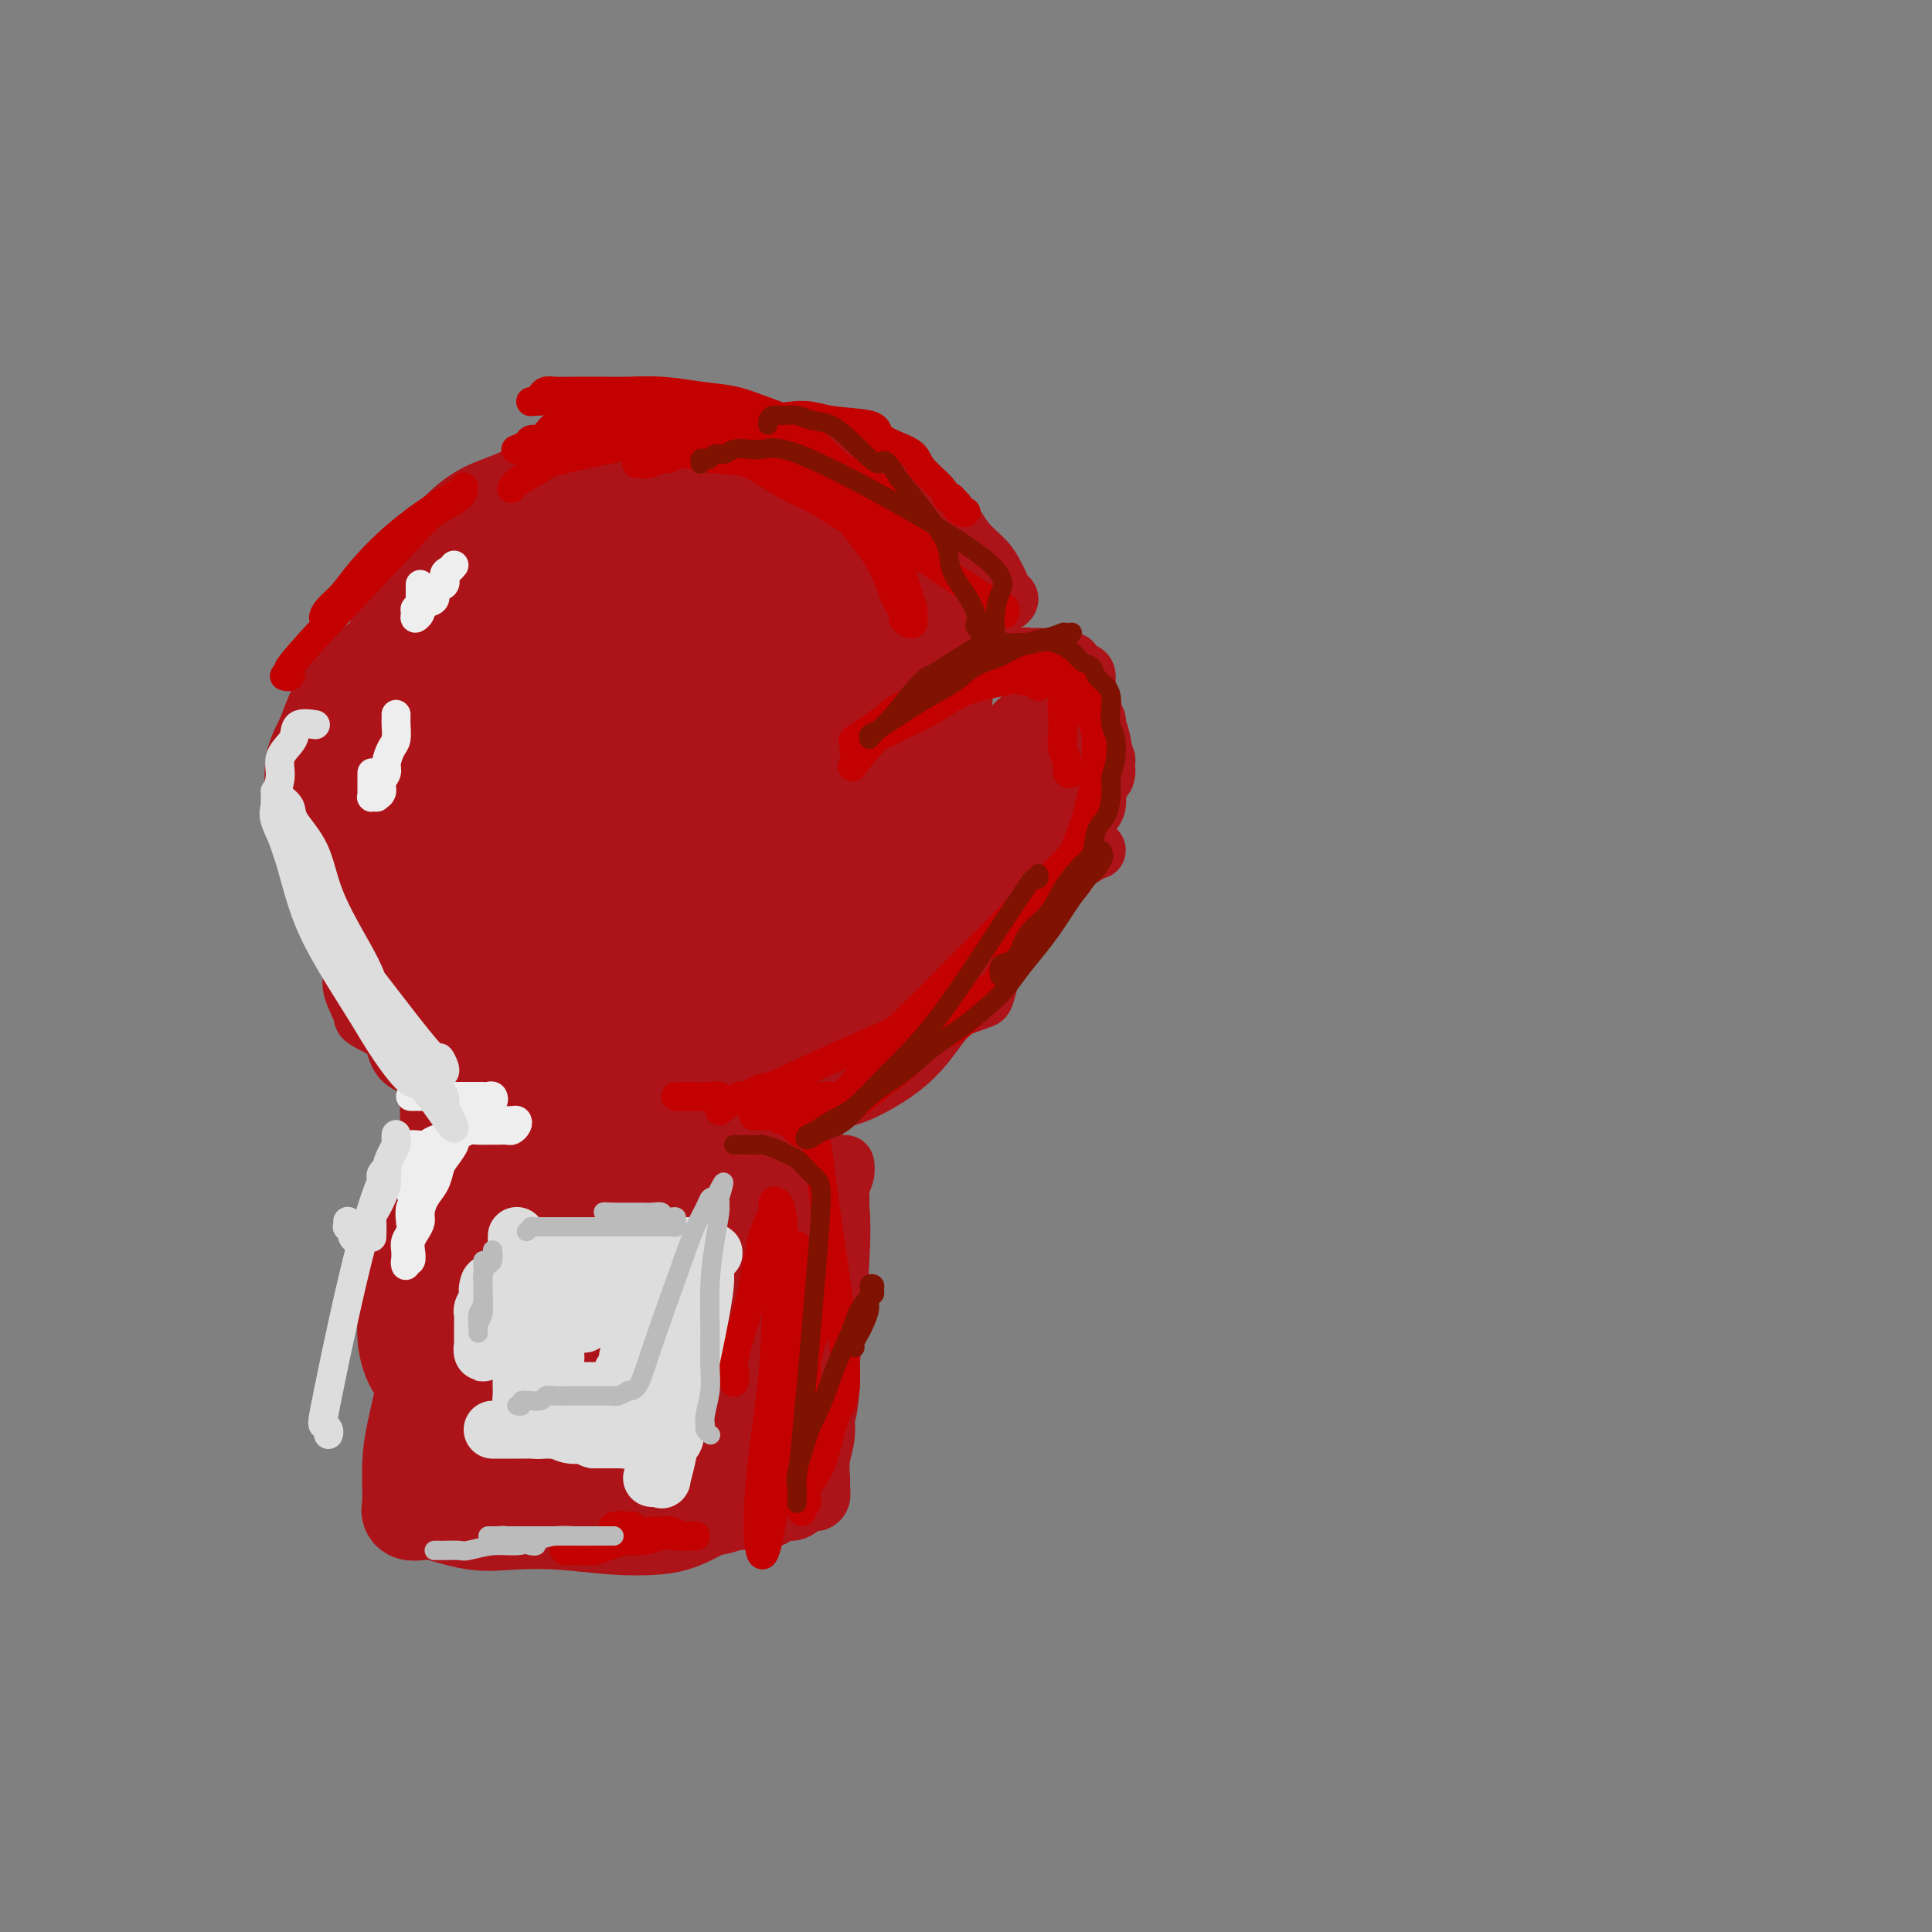<svg viewBox='0 0 400 400' version='1.1' xmlns='http://www.w3.org/2000/svg' xmlns:xlink='http://www.w3.org/1999/xlink'><rect x="0" y="0" width="400" height="400" fill="#808080" stroke="none"/><g fill='none' stroke='#AD1419' stroke-width='12' stroke-linecap='round' stroke-linejoin='round'><path d='M92,162c0.000,-0.292 0.001,-0.585 0,-1c-0.001,-0.415 -0.003,-0.954 0,-1c0.003,-0.046 0.012,0.401 0,0c-0.012,-0.401 -0.044,-1.651 0,-2c0.044,-0.349 0.165,0.201 0,0c-0.165,-0.201 -0.617,-1.153 0,-3c0.617,-1.847 2.304,-4.588 5,-11c2.696,-6.412 6.402,-16.495 10,-23c3.598,-6.505 7.089,-9.431 10,-12c2.911,-2.569 5.241,-4.780 8,-7c2.759,-2.220 5.945,-4.447 9,-6c3.055,-1.553 5.977,-2.430 9,-3c3.023,-0.570 6.146,-0.832 9,-1c2.854,-0.168 5.437,-0.241 8,0c2.563,0.241 5.104,0.797 7,1c1.896,0.203 3.147,0.054 4,0c0.853,-0.054 1.308,-0.015 2,0c0.692,0.015 1.619,0.004 2,0c0.381,-0.004 0.215,0.000 0,0c-0.215,-0.000 -0.478,-0.004 -1,0c-0.522,0.004 -1.304,0.017 -2,0c-0.696,-0.017 -1.305,-0.063 -2,0c-0.695,0.063 -1.476,0.234 -3,0c-1.524,-0.234 -3.791,-0.874 -6,-1c-2.209,-0.126 -4.360,0.262 -7,1c-2.640,0.738 -5.770,1.827 -9,3c-3.230,1.173 -6.562,2.431 -10,4c-3.438,1.569 -6.982,3.448 -10,6c-3.018,2.552 -5.509,5.776 -8,9'/><path d='M117,115c-2.595,3.170 -5.084,6.595 -7,10c-1.916,3.405 -3.259,6.789 -5,10c-1.741,3.211 -3.881,6.249 -5,10c-1.119,3.751 -1.216,8.217 -2,12c-0.784,3.783 -2.255,6.884 -3,10c-0.745,3.116 -0.763,6.247 -1,9c-0.237,2.753 -0.694,5.127 -1,7c-0.306,1.873 -0.463,3.244 -1,4c-0.537,0.756 -1.456,0.895 -2,1c-0.544,0.105 -0.715,0.176 -1,0c-0.285,-0.176 -0.683,-0.597 -1,-1c-0.317,-0.403 -0.551,-0.787 -1,-2c-0.449,-1.213 -1.113,-3.257 -1,-5c0.113,-1.743 1.003,-3.187 1,-5c-0.003,-1.813 -0.900,-3.994 0,-8c0.900,-4.006 3.595,-9.835 5,-13c1.405,-3.165 1.518,-3.665 2,-6c0.482,-2.335 1.332,-6.503 3,-10c1.668,-3.497 4.152,-6.321 6,-9c1.848,-2.679 3.059,-5.214 5,-8c1.941,-2.786 4.610,-5.824 7,-8c2.390,-2.176 4.500,-3.489 7,-5c2.500,-1.511 5.391,-3.219 8,-5c2.609,-1.781 4.935,-3.636 7,-5c2.065,-1.364 3.869,-2.236 6,-3c2.131,-0.764 4.590,-1.421 7,-2c2.410,-0.579 4.773,-1.081 7,-1c2.227,0.081 4.319,0.743 6,1c1.681,0.257 2.953,0.108 4,0c1.047,-0.108 1.871,-0.174 3,0c1.129,0.174 2.565,0.587 4,1'/><path d='M174,94c4.641,1.320 7.745,3.619 10,5c2.255,1.381 3.661,1.843 5,3c1.339,1.157 2.610,3.010 4,4c1.390,0.990 2.897,1.119 4,2c1.103,0.881 1.801,2.516 3,4c1.199,1.484 2.900,2.817 4,4c1.100,1.183 1.599,2.215 2,3c0.401,0.785 0.706,1.321 1,2c0.294,0.679 0.579,1.499 1,2c0.421,0.501 0.980,0.681 1,1c0.020,0.319 -0.499,0.777 -1,1c-0.501,0.223 -0.986,0.213 -1,0c-0.014,-0.213 0.442,-0.627 0,-1c-0.442,-0.373 -1.782,-0.704 -3,-1c-1.218,-0.296 -2.313,-0.557 -4,-2c-1.687,-1.443 -3.966,-4.067 -6,-6c-2.034,-1.933 -3.823,-3.174 -5,-4c-1.177,-0.826 -1.741,-1.236 -3,-2c-1.259,-0.764 -3.212,-1.880 -5,-3c-1.788,-1.120 -3.413,-2.243 -5,-3c-1.587,-0.757 -3.138,-1.146 -5,-2c-1.862,-0.854 -4.035,-2.171 -6,-3c-1.965,-0.829 -3.722,-1.170 -6,-1c-2.278,0.170 -5.077,0.852 -7,1c-1.923,0.148 -2.968,-0.238 -5,0c-2.032,0.238 -5.050,1.100 -8,2c-2.950,0.900 -5.832,1.839 -8,3c-2.168,1.161 -3.622,2.543 -6,4c-2.378,1.457 -5.679,2.988 -8,4c-2.321,1.012 -3.660,1.506 -5,2'/><path d='M112,113c-4.756,2.407 -3.147,1.924 -3,2c0.147,0.076 -1.167,0.712 -2,1c-0.833,0.288 -1.183,0.229 -1,0c0.183,-0.229 0.899,-0.627 1,-1c0.101,-0.373 -0.413,-0.721 0,-1c0.413,-0.279 1.752,-0.489 3,-1c1.248,-0.511 2.403,-1.322 4,-2c1.597,-0.678 3.635,-1.223 6,-2c2.365,-0.777 5.057,-1.787 8,-3c2.943,-1.213 6.138,-2.631 9,-3c2.862,-0.369 5.392,0.310 8,0c2.608,-0.310 5.296,-1.607 8,-2c2.704,-0.393 5.426,0.120 8,0c2.574,-0.120 5.001,-0.874 7,-1c1.999,-0.126 3.572,0.376 6,1c2.428,0.624 5.713,1.370 8,2c2.287,0.630 3.578,1.145 5,2c1.422,0.855 2.975,2.051 4,3c1.025,0.949 1.521,1.650 2,3c0.479,1.350 0.941,3.350 2,5c1.059,1.650 2.715,2.950 4,5c1.285,2.050 2.200,4.848 3,7c0.800,2.152 1.485,3.656 2,5c0.515,1.344 0.862,2.527 1,3c0.138,0.473 0.069,0.237 0,0'/><path d='M208,138c-0.079,-0.425 -0.158,-0.850 0,-1c0.158,-0.150 0.552,-0.026 1,0c0.448,0.026 0.949,-0.046 1,0c0.051,0.046 -0.349,0.209 0,0c0.349,-0.209 1.448,-0.790 2,-1c0.552,-0.210 0.556,-0.050 1,0c0.444,0.050 1.327,-0.011 2,0c0.673,0.011 1.137,0.095 2,0c0.863,-0.095 2.125,-0.369 3,0c0.875,0.369 1.362,1.382 2,2c0.638,0.618 1.426,0.841 2,1c0.574,0.159 0.935,0.254 1,1c0.065,0.746 -0.164,2.143 0,3c0.164,0.857 0.721,1.173 1,2c0.279,0.827 0.278,2.165 0,3c-0.278,0.835 -0.834,1.168 -1,2c-0.166,0.832 0.059,2.163 0,3c-0.059,0.837 -0.401,1.179 -1,2c-0.599,0.821 -1.456,2.122 -2,3c-0.544,0.878 -0.777,1.334 -1,2c-0.223,0.666 -0.438,1.541 -1,2c-0.562,0.459 -1.471,0.500 -2,1c-0.529,0.500 -0.678,1.457 -1,2c-0.322,0.543 -0.818,0.671 -1,1c-0.182,0.329 -0.049,0.858 0,1c0.049,0.142 0.014,-0.102 0,0c-0.014,0.102 -0.007,0.551 0,1'/><path d='M216,168c-1.156,2.550 0.454,1.425 1,1c0.546,-0.425 0.029,-0.151 0,0c-0.029,0.151 0.429,0.177 1,0c0.571,-0.177 1.256,-0.557 2,-1c0.744,-0.443 1.547,-0.947 2,-1c0.453,-0.053 0.556,0.347 1,0c0.444,-0.347 1.229,-1.441 2,-2c0.771,-0.559 1.527,-0.584 2,-1c0.473,-0.416 0.664,-1.225 1,-2c0.336,-0.775 0.819,-1.517 1,-2c0.181,-0.483 0.060,-0.708 0,-1c-0.060,-0.292 -0.058,-0.653 0,-1c0.058,-0.347 0.172,-0.682 0,-1c-0.172,-0.318 -0.630,-0.621 -1,-1c-0.370,-0.379 -0.651,-0.835 -1,-1c-0.349,-0.165 -0.765,-0.040 -1,0c-0.235,0.040 -0.290,-0.004 -1,0c-0.710,0.004 -2.077,0.056 -3,0c-0.923,-0.056 -1.402,-0.221 -2,0c-0.598,0.221 -1.313,0.828 -2,1c-0.687,0.172 -1.344,-0.090 -2,0c-0.656,0.090 -1.310,0.532 -2,1c-0.690,0.468 -1.417,0.963 -2,1c-0.583,0.037 -1.021,-0.385 -2,0c-0.979,0.385 -2.497,1.577 -3,2c-0.503,0.423 0.009,0.075 0,0c-0.009,-0.075 -0.538,0.121 -1,0c-0.462,-0.121 -0.856,-0.558 -1,-1c-0.144,-0.442 -0.039,-0.888 0,-1c0.039,-0.112 0.011,0.111 0,0c-0.011,-0.111 -0.006,-0.555 0,-1'/><path d='M205,157c-0.361,-0.656 -0.262,-0.795 0,-1c0.262,-0.205 0.689,-0.475 1,-1c0.311,-0.525 0.506,-1.306 1,-2c0.494,-0.694 1.286,-1.300 2,-2c0.714,-0.700 1.350,-1.494 2,-2c0.650,-0.506 1.316,-0.724 2,-1c0.684,-0.276 1.387,-0.612 2,-1c0.613,-0.388 1.136,-0.829 2,-1c0.864,-0.171 2.067,-0.071 3,0c0.933,0.071 1.594,0.113 2,0c0.406,-0.113 0.556,-0.380 1,0c0.444,0.380 1.181,1.406 2,2c0.819,0.594 1.719,0.755 2,1c0.281,0.245 -0.059,0.572 0,1c0.059,0.428 0.515,0.957 1,3c0.485,2.043 0.998,5.601 1,7c0.002,1.399 -0.507,0.638 -1,1c-0.493,0.362 -0.969,1.849 -1,3c-0.031,1.151 0.383,1.968 0,3c-0.383,1.032 -1.565,2.278 -2,3c-0.435,0.722 -0.124,0.921 0,1c0.124,0.079 0.062,0.040 0,0'/><path d='M221,137c0.422,-0.086 0.843,-0.171 1,0c0.157,0.171 0.049,0.599 0,1c-0.049,0.401 -0.039,0.775 0,1c0.039,0.225 0.108,0.299 0,1c-0.108,0.701 -0.392,2.028 0,3c0.392,0.972 1.459,1.588 1,4c-0.459,2.412 -2.446,6.618 -6,17c-3.554,10.382 -8.677,26.940 -11,35c-2.323,8.060 -1.848,7.624 -3,8c-1.152,0.376 -3.932,1.565 -6,2c-2.068,0.435 -3.426,0.117 -4,0c-0.574,-0.117 -0.366,-0.031 -1,0c-0.634,0.031 -2.110,0.008 -3,0c-0.890,-0.008 -1.194,-0.002 -2,0c-0.806,0.002 -2.114,0.001 -3,0c-0.886,-0.001 -1.352,-0.000 -2,0c-0.648,0.000 -1.480,0.000 -2,0c-0.520,-0.000 -0.727,-0.000 -1,0c-0.273,0.000 -0.612,0.000 -1,0c-0.388,-0.000 -0.825,-0.000 -1,0c-0.175,0.000 -0.087,0.000 0,0'/><path d='M218,156c0.011,0.327 0.023,0.653 0,1c-0.023,0.347 -0.079,0.714 0,1c0.079,0.286 0.295,0.490 0,2c-0.295,1.510 -1.100,4.325 -3,11c-1.900,6.675 -4.895,17.211 -8,24c-3.105,6.789 -6.321,9.832 -9,13c-2.679,3.168 -4.821,6.460 -7,9c-2.179,2.540 -4.394,4.326 -7,6c-2.606,1.674 -5.604,3.234 -8,4c-2.396,0.766 -4.190,0.739 -6,1c-1.810,0.261 -3.635,0.812 -5,1c-1.365,0.188 -2.268,0.014 -3,0c-0.732,-0.014 -1.292,0.134 -2,0c-0.708,-0.134 -1.562,-0.548 -2,-1c-0.438,-0.452 -0.459,-0.941 0,-1c0.459,-0.059 1.397,0.312 2,0c0.603,-0.312 0.872,-1.308 2,-2c1.128,-0.692 3.116,-1.079 5,-2c1.884,-0.921 3.664,-2.377 6,-4c2.336,-1.623 5.226,-3.413 8,-5c2.774,-1.587 5.431,-2.969 8,-5c2.569,-2.031 5.049,-4.709 7,-7c1.951,-2.291 3.371,-4.194 5,-6c1.629,-1.806 3.465,-3.516 5,-5c1.535,-1.484 2.767,-2.742 4,-4'/><path d='M210,187c4.422,-4.172 4.979,-3.601 6,-4c1.021,-0.399 2.508,-1.767 4,-3c1.492,-1.233 2.989,-2.330 4,-3c1.011,-0.670 1.535,-0.912 2,-1c0.465,-0.088 0.870,-0.021 1,0c0.130,0.021 -0.014,-0.003 0,0c0.014,0.003 0.186,0.035 0,0c-0.186,-0.035 -0.730,-0.135 -1,0c-0.270,0.135 -0.267,0.505 -1,1c-0.733,0.495 -2.202,1.116 -3,2c-0.798,0.884 -0.925,2.030 -2,3c-1.075,0.970 -3.097,1.763 -5,3c-1.903,1.237 -3.685,2.919 -5,4c-1.315,1.081 -2.162,1.560 -3,2c-0.838,0.440 -1.668,0.840 -2,1c-0.332,0.160 -0.166,0.080 0,0'/><path d='M93,174c0.000,0.000 0.000,0.000 0,0c-0.000,-0.000 -0.001,-0.001 0,0c0.001,0.001 0.004,0.003 0,0c-0.004,-0.003 -0.015,-0.011 0,0c0.015,0.011 0.055,0.039 0,0c-0.055,-0.039 -0.205,-0.147 0,0c0.205,0.147 0.766,0.550 1,1c0.234,0.450 0.142,0.947 0,1c-0.142,0.053 -0.332,-0.339 0,2c0.332,2.339 1.188,7.407 3,19c1.812,11.593 4.580,29.709 6,37c1.420,7.291 1.491,3.757 2,3c0.509,-0.757 1.457,1.262 2,2c0.543,0.738 0.683,0.194 1,0c0.317,-0.194 0.811,-0.040 1,0c0.189,0.040 0.074,-0.035 0,0c-0.074,0.035 -0.105,0.181 0,0c0.105,-0.181 0.346,-0.690 0,-1c-0.346,-0.310 -1.279,-0.421 -2,-1c-0.721,-0.579 -1.229,-1.627 -2,-3c-0.771,-1.373 -1.805,-3.073 -3,-5c-1.195,-1.927 -2.551,-4.081 -4,-6c-1.449,-1.919 -2.990,-3.602 -4,-6c-1.010,-2.398 -1.489,-5.511 -2,-8c-0.511,-2.489 -1.053,-4.355 -2,-7c-0.947,-2.645 -2.301,-6.068 -3,-9c-0.699,-2.932 -0.745,-5.371 -1,-8c-0.255,-2.629 -0.718,-5.447 -1,-8c-0.282,-2.553 -0.384,-4.841 0,-7c0.384,-2.159 1.252,-4.188 2,-7c0.748,-2.812 1.374,-6.406 2,-10'/><path d='M89,153c1.106,-4.099 1.870,-5.847 3,-8c1.130,-2.153 2.625,-4.710 4,-7c1.375,-2.290 2.630,-4.312 4,-6c1.370,-1.688 2.855,-3.044 5,-5c2.145,-1.956 4.949,-4.514 7,-6c2.051,-1.486 3.347,-1.901 5,-3c1.653,-1.099 3.663,-2.883 5,-4c1.337,-1.117 2.002,-1.567 3,-2c0.998,-0.433 2.331,-0.850 3,-1c0.669,-0.150 0.675,-0.033 1,0c0.325,0.033 0.969,-0.017 1,0c0.031,0.017 -0.551,0.103 -1,0c-0.449,-0.103 -0.765,-0.393 -1,0c-0.235,0.393 -0.387,1.470 -1,2c-0.613,0.530 -1.686,0.513 -3,2c-1.314,1.487 -2.870,4.477 -4,6c-1.130,1.523 -1.836,1.579 -5,7c-3.164,5.421 -8.786,16.206 -12,23c-3.214,6.794 -4.020,9.597 -5,13c-0.980,3.403 -2.133,7.406 -3,11c-0.867,3.594 -1.449,6.778 -2,10c-0.551,3.222 -1.071,6.483 -1,9c0.071,2.517 0.735,4.291 1,5c0.265,0.709 0.133,0.355 0,0'/><path d='M100,232c-0.000,0.004 -0.000,0.008 0,0c0.000,-0.008 0.000,-0.029 0,0c-0.000,0.029 -0.001,0.108 0,0c0.001,-0.108 0.002,-0.404 0,0c-0.002,0.404 -0.009,1.506 0,2c0.009,0.494 0.034,0.378 0,1c-0.034,0.622 -0.128,1.981 0,3c0.128,1.019 0.479,1.699 0,4c-0.479,2.301 -1.789,6.224 -3,17c-1.211,10.776 -2.324,28.404 -3,36c-0.676,7.596 -0.914,5.159 -1,5c-0.086,-0.159 -0.020,1.961 0,3c0.020,1.039 -0.007,0.996 0,1c0.007,0.004 0.046,0.054 0,0c-0.046,-0.054 -0.179,-0.212 0,0c0.179,0.212 0.668,0.793 1,1c0.332,0.207 0.506,0.041 1,0c0.494,-0.041 1.306,0.042 2,0c0.694,-0.042 1.268,-0.208 2,0c0.732,0.208 1.621,0.791 3,1c1.379,0.209 3.248,0.045 5,0c1.752,-0.045 3.387,0.029 5,0c1.613,-0.029 3.203,-0.162 5,0c1.797,0.162 3.799,0.618 6,1c2.201,0.382 4.600,0.691 7,1'/><path d='M130,308c6.908,0.897 5.676,0.640 6,0c0.324,-0.640 2.202,-1.664 4,-2c1.798,-0.336 3.515,0.015 5,0c1.485,-0.015 2.738,-0.396 4,0c1.262,0.396 2.532,1.570 3,2c0.468,0.430 0.133,0.115 0,0c-0.133,-0.115 -0.063,-0.031 0,0c0.063,0.031 0.121,0.009 0,0c-0.121,-0.009 -0.420,-0.006 -1,0c-0.580,0.006 -1.442,0.013 -3,0c-1.558,-0.013 -3.814,-0.046 -6,0c-2.186,0.046 -4.304,0.171 -7,0c-2.696,-0.171 -5.970,-0.639 -9,-1c-3.030,-0.361 -5.815,-0.614 -9,-1c-3.185,-0.386 -6.770,-0.905 -9,-1c-2.230,-0.095 -3.104,0.236 -6,-2c-2.896,-2.236 -7.812,-7.037 -10,-9c-2.188,-1.963 -1.648,-1.086 -2,-1c-0.352,0.086 -1.596,-0.619 -3,-2c-1.404,-1.381 -2.966,-3.437 -4,-5c-1.034,-1.563 -1.539,-2.634 -2,-4c-0.461,-1.366 -0.879,-3.029 -1,-5c-0.121,-1.971 0.053,-4.251 0,-6c-0.053,-1.749 -0.335,-2.966 0,-5c0.335,-2.034 1.287,-4.886 2,-7c0.713,-2.114 1.188,-3.490 2,-5c0.812,-1.510 1.961,-3.153 3,-5c1.039,-1.847 1.969,-3.897 3,-5c1.031,-1.103 2.162,-1.258 3,-2c0.838,-0.742 1.382,-2.069 2,-3c0.618,-0.931 1.309,-1.465 2,-2'/><path d='M97,237c2.503,-3.635 1.260,-1.721 1,-1c-0.260,0.721 0.463,0.251 1,0c0.537,-0.251 0.887,-0.283 1,0c0.113,0.283 -0.010,0.881 0,1c0.010,0.119 0.155,-0.243 0,0c-0.155,0.243 -0.608,1.089 -1,2c-0.392,0.911 -0.722,1.886 -1,3c-0.278,1.114 -0.505,2.368 -1,4c-0.495,1.632 -1.260,3.643 -2,6c-0.740,2.357 -1.455,5.062 -2,8c-0.545,2.938 -0.919,6.110 -1,9c-0.081,2.890 0.130,5.497 0,8c-0.130,2.503 -0.601,4.901 -1,7c-0.399,2.099 -0.725,3.898 -1,6c-0.275,2.102 -0.498,4.507 -1,6c-0.502,1.493 -1.281,2.074 -1,5c0.281,2.926 1.623,8.198 2,10c0.377,1.802 -0.212,0.135 0,0c0.212,-0.135 1.226,1.261 2,2c0.774,0.739 1.307,0.822 2,1c0.693,0.178 1.547,0.450 3,1c1.453,0.550 3.505,1.376 5,2c1.495,0.624 2.433,1.044 4,1c1.567,-0.044 3.765,-0.553 6,-1c2.235,-0.447 4.509,-0.833 7,-1c2.491,-0.167 5.201,-0.114 8,0c2.799,0.114 5.688,0.288 8,0c2.312,-0.288 4.045,-1.039 6,-1c1.955,0.039 4.130,0.868 6,1c1.870,0.132 3.435,-0.434 5,-1'/><path d='M152,315c8.910,-0.627 8.184,-0.694 8,-1c-0.184,-0.306 0.174,-0.852 1,-1c0.826,-0.148 2.120,0.102 3,0c0.880,-0.102 1.346,-0.555 2,-1c0.654,-0.445 1.496,-0.880 2,-1c0.504,-0.120 0.670,0.076 1,0c0.330,-0.076 0.825,-0.423 1,-1c0.175,-0.577 0.032,-1.384 0,-2c-0.032,-0.616 0.048,-1.041 0,-2c-0.048,-0.959 -0.224,-2.452 0,-4c0.224,-1.548 0.848,-3.151 1,-5c0.152,-1.849 -0.169,-3.944 0,-6c0.169,-2.056 0.829,-4.073 1,-6c0.171,-1.927 -0.146,-3.765 0,-6c0.146,-2.235 0.756,-4.867 1,-7c0.244,-2.133 0.122,-3.768 0,-7c-0.122,-3.232 -0.243,-8.062 0,-11c0.243,-2.938 0.851,-3.985 1,-5c0.149,-1.015 -0.160,-2.000 0,-3c0.160,-1.000 0.790,-2.015 1,-3c0.210,-0.985 -0.001,-1.938 0,-2c0.001,-0.062 0.214,0.769 0,1c-0.214,0.231 -0.855,-0.136 -1,0c-0.145,0.136 0.207,0.775 0,1c-0.207,0.225 -0.973,0.037 -1,1c-0.027,0.963 0.686,3.079 1,6c0.314,2.921 0.228,6.649 0,11c-0.228,4.351 -0.600,9.325 -1,13c-0.400,3.675 -0.829,6.050 -1,8c-0.171,1.950 -0.086,3.475 0,5'/><path d='M172,287c-0.646,7.657 -0.762,4.801 -1,4c-0.238,-0.801 -0.600,0.454 -1,1c-0.400,0.546 -0.839,0.382 -1,0c-0.161,-0.382 -0.043,-0.982 0,-1c0.043,-0.018 0.011,0.548 0,0c-0.011,-0.548 -0.002,-2.209 0,-3c0.002,-0.791 -0.002,-0.711 0,-1c0.002,-0.289 0.011,-0.946 0,-1c-0.011,-0.054 -0.041,0.493 0,1c0.041,0.507 0.153,0.972 0,1c-0.153,0.028 -0.573,-0.380 -1,0c-0.427,0.380 -0.862,1.547 -1,3c-0.138,1.453 0.021,3.191 -1,5c-1.021,1.809 -3.222,3.690 -4,5c-0.778,1.310 -0.132,2.050 -3,5c-2.868,2.950 -9.248,8.110 -12,10c-2.752,1.890 -1.875,0.508 -3,0c-1.125,-0.508 -4.253,-0.143 -7,0c-2.747,0.143 -5.114,0.064 -7,0c-1.886,-0.064 -3.290,-0.114 -5,0c-1.710,0.114 -3.724,0.391 -6,0c-2.276,-0.391 -4.812,-1.451 -7,-2c-2.188,-0.549 -4.028,-0.586 -6,-1c-1.972,-0.414 -4.076,-1.205 -6,-2c-1.924,-0.795 -3.666,-1.593 -5,-2c-1.334,-0.407 -2.258,-0.424 -3,-1c-0.742,-0.576 -1.302,-1.711 -2,-2c-0.698,-0.289 -1.534,0.268 -2,0c-0.466,-0.268 -0.562,-1.362 -1,-2c-0.438,-0.638 -1.219,-0.819 -2,-1'/><path d='M85,303c-5.244,-2.377 -1.353,-1.818 0,-2c1.353,-0.182 0.168,-1.103 0,-2c-0.168,-0.897 0.679,-1.769 1,-3c0.321,-1.231 0.114,-2.819 0,-5c-0.114,-2.181 -0.135,-4.953 0,-8c0.135,-3.047 0.425,-6.370 1,-9c0.575,-2.630 1.435,-4.568 2,-8c0.565,-3.432 0.835,-8.359 1,-12c0.165,-3.641 0.227,-5.997 0,-9c-0.227,-3.003 -0.742,-6.654 -1,-10c-0.258,-3.346 -0.260,-6.388 0,-9c0.260,-2.612 0.780,-4.795 1,-7c0.220,-2.205 0.140,-4.433 0,-6c-0.140,-1.567 -0.339,-2.472 0,-3c0.339,-0.528 1.214,-0.678 2,-1c0.786,-0.322 1.481,-0.818 2,-1c0.519,-0.182 0.863,-0.052 1,0c0.137,0.052 0.069,0.026 0,0'/><path d='M130,239c-0.060,-0.452 -0.121,-0.904 0,-1c0.121,-0.096 0.423,0.163 0,0c-0.423,-0.163 -1.572,-0.747 -2,-1c-0.428,-0.253 -0.136,-0.175 -2,-1c-1.864,-0.825 -5.883,-2.553 -15,-7c-9.117,-4.447 -23.333,-11.614 -30,-15c-6.667,-3.386 -5.787,-2.992 -6,-4c-0.213,-1.008 -1.521,-3.418 -2,-5c-0.479,-1.582 -0.129,-2.337 0,-3c0.129,-0.663 0.037,-1.235 0,-2c-0.037,-0.765 -0.018,-1.723 0,-3c0.018,-1.277 0.035,-2.874 0,-5c-0.035,-2.126 -0.121,-4.783 0,-7c0.121,-2.217 0.451,-3.994 1,-6c0.549,-2.006 1.318,-4.240 2,-7c0.682,-2.760 1.277,-6.046 2,-9c0.723,-2.954 1.572,-5.577 3,-8c1.428,-2.423 3.434,-4.647 5,-7c1.566,-2.353 2.694,-4.834 4,-7c1.306,-2.166 2.792,-4.016 4,-6c1.208,-1.984 2.139,-4.102 3,-6c0.861,-1.898 1.653,-3.576 3,-5c1.347,-1.424 3.248,-2.594 5,-4c1.752,-1.406 3.356,-3.047 5,-4c1.644,-0.953 3.327,-1.218 5,-2c1.673,-0.782 3.335,-2.081 5,-3c1.665,-0.919 3.332,-1.460 5,-2'/><path d='M125,109c5.212,-2.713 5.742,-1.995 7,-2c1.258,-0.005 3.243,-0.732 5,-1c1.757,-0.268 3.284,-0.075 5,0c1.716,0.075 3.620,0.034 5,0c1.380,-0.034 2.237,-0.062 3,0c0.763,0.062 1.433,0.213 2,0c0.567,-0.213 1.029,-0.789 1,-1c-0.029,-0.211 -0.551,-0.057 -1,0c-0.449,0.057 -0.825,0.016 -1,0c-0.175,-0.016 -0.148,-0.007 -1,0c-0.852,0.007 -2.581,0.010 -4,0c-1.419,-0.010 -2.526,-0.035 -4,0c-1.474,0.035 -3.316,0.128 -6,1c-2.684,0.872 -6.212,2.522 -9,3c-2.788,0.478 -4.836,-0.217 -12,5c-7.164,5.217 -19.444,16.345 -25,21c-5.556,4.655 -4.388,2.835 -5,4c-0.612,1.165 -3.003,5.315 -5,9c-1.997,3.685 -3.601,6.907 -5,10c-1.399,3.093 -2.592,6.058 -3,9c-0.408,2.942 -0.032,5.861 0,8c0.032,2.139 -0.279,3.498 0,5c0.279,1.502 1.147,3.147 2,5c0.853,1.853 1.689,3.913 3,6c1.311,2.087 3.095,4.201 5,6c1.905,1.799 3.930,3.283 6,5c2.070,1.717 4.184,3.666 6,5c1.816,1.334 3.335,2.051 5,3c1.665,0.949 3.476,2.128 5,3c1.524,0.872 2.762,1.436 4,2'/><path d='M108,215c5.644,4.347 4.255,3.215 4,3c-0.255,-0.215 0.624,0.488 1,1c0.376,0.512 0.249,0.832 0,1c-0.249,0.168 -0.619,0.182 -1,0c-0.381,-0.182 -0.772,-0.561 -2,-1c-1.228,-0.439 -3.293,-0.937 -5,-2c-1.707,-1.063 -3.056,-2.692 -5,-4c-1.944,-1.308 -4.482,-2.297 -7,-4c-2.518,-1.703 -5.015,-4.120 -7,-7c-1.985,-2.880 -3.459,-6.224 -5,-9c-1.541,-2.776 -3.151,-4.985 -4,-8c-0.849,-3.015 -0.939,-6.836 -1,-10c-0.061,-3.164 -0.094,-5.671 0,-8c0.094,-2.329 0.314,-4.480 1,-7c0.686,-2.520 1.837,-5.407 3,-8c1.163,-2.593 2.336,-4.891 5,-8c2.664,-3.109 6.817,-7.029 9,-9c2.183,-1.971 2.395,-1.992 3,-2c0.605,-0.008 1.601,-0.002 2,0c0.399,0.002 0.199,0.001 0,0'/></g>
<g fill='none' stroke='#AD1419' stroke-width='20' stroke-linecap='round' stroke-linejoin='round'><path d='M142,222c0.008,0.009 0.016,0.019 0,0c-0.016,-0.019 -0.055,-0.065 0,0c0.055,0.065 0.205,0.241 0,0c-0.205,-0.241 -0.766,-0.898 -1,-1c-0.234,-0.102 -0.141,0.350 -1,0c-0.859,-0.350 -2.671,-1.501 -7,-5c-4.329,-3.499 -11.174,-9.347 -16,-14c-4.826,-4.653 -7.634,-8.111 -10,-12c-2.366,-3.889 -4.290,-8.207 -6,-12c-1.710,-3.793 -3.208,-7.059 -4,-11c-0.792,-3.941 -0.880,-8.555 -1,-12c-0.120,-3.445 -0.273,-5.720 0,-8c0.273,-2.280 0.970,-4.564 2,-7c1.030,-2.436 2.392,-5.023 4,-7c1.608,-1.977 3.461,-3.342 5,-5c1.539,-1.658 2.765,-3.608 5,-5c2.235,-1.392 5.478,-2.225 8,-3c2.522,-0.775 4.323,-1.494 7,-2c2.677,-0.506 6.231,-0.801 9,-1c2.769,-0.199 4.754,-0.302 7,0c2.246,0.302 4.751,1.010 7,2c2.249,0.990 4.240,2.262 7,4c2.760,1.738 6.290,3.942 9,7c2.710,3.058 4.601,6.970 6,11c1.399,4.030 2.306,8.179 3,12c0.694,3.821 1.175,7.314 1,11c-0.175,3.686 -1.006,7.565 -2,12c-0.994,4.435 -2.152,9.425 -4,13c-1.848,3.575 -4.385,5.736 -7,8c-2.615,2.264 -5.307,4.632 -8,7'/><path d='M155,204c-4.147,3.310 -7.014,4.086 -11,4c-3.986,-0.086 -9.090,-1.035 -14,-2c-4.910,-0.965 -9.624,-1.947 -14,-4c-4.376,-2.053 -8.413,-5.177 -11,-8c-2.587,-2.823 -3.723,-5.346 -5,-9c-1.277,-3.654 -2.695,-8.439 -3,-13c-0.305,-4.561 0.504,-8.898 2,-13c1.496,-4.102 3.679,-7.968 6,-12c2.321,-4.032 4.780,-8.229 8,-12c3.220,-3.771 7.201,-7.115 11,-10c3.799,-2.885 7.416,-5.311 11,-7c3.584,-1.689 7.136,-2.640 10,-3c2.864,-0.360 5.042,-0.127 7,-1c1.958,-0.873 3.696,-2.851 5,2c1.304,4.851 2.173,16.530 2,22c-0.173,5.470 -1.389,4.731 -4,10c-2.611,5.269 -6.619,16.548 -10,24c-3.381,7.452 -6.136,11.078 -9,14c-2.864,2.922 -5.839,5.140 -9,6c-3.161,0.860 -6.510,0.363 -9,-1c-2.490,-1.363 -4.122,-3.591 -5,-6c-0.878,-2.409 -1.003,-4.999 -1,-7c0.003,-2.001 0.132,-3.414 1,-7c0.868,-3.586 2.473,-9.345 4,-15c1.527,-5.655 2.975,-11.204 5,-16c2.025,-4.796 4.625,-8.838 7,-12c2.375,-3.162 4.523,-5.446 6,-7c1.477,-1.554 2.282,-2.380 3,-3c0.718,-0.620 1.348,-1.034 2,-1c0.652,0.034 1.326,0.517 2,1'/><path d='M142,118c0.889,0.431 -0.387,3.007 -1,5c-0.613,1.993 -0.563,3.402 -2,10c-1.437,6.598 -4.362,18.385 -8,32c-3.638,13.615 -7.989,29.060 -10,41c-2.011,11.940 -1.680,20.376 -2,28c-0.320,7.624 -1.289,14.436 -2,20c-0.711,5.564 -1.164,9.880 -1,14c0.164,4.120 0.945,8.043 1,11c0.055,2.957 -0.617,4.949 -1,6c-0.383,1.051 -0.476,1.161 -1,1c-0.524,-0.161 -1.480,-0.594 -2,-1c-0.520,-0.406 -0.606,-0.786 -1,-3c-0.394,-2.214 -1.096,-6.262 -2,-12c-0.904,-5.738 -2.010,-13.168 -2,-22c0.010,-8.832 1.137,-19.068 2,-28c0.863,-8.932 1.462,-16.562 2,-23c0.538,-6.438 1.017,-11.684 2,-16c0.983,-4.316 2.472,-7.701 3,-9c0.528,-1.299 0.095,-0.511 0,0c-0.095,0.511 0.149,0.746 0,1c-0.149,0.254 -0.691,0.526 -1,2c-0.309,1.474 -0.385,4.151 -1,7c-0.615,2.849 -1.768,5.869 -3,10c-1.232,4.131 -2.544,9.374 -4,15c-1.456,5.626 -3.056,11.636 -4,18c-0.944,6.364 -1.234,13.084 -2,19c-0.766,5.916 -2.010,11.029 -3,16c-0.990,4.971 -1.728,9.800 -2,14c-0.272,4.200 -0.078,7.771 0,11c0.078,3.229 0.039,6.114 0,9'/><path d='M97,294c-1.104,12.317 -0.363,8.610 0,8c0.363,-0.610 0.347,1.876 0,3c-0.347,1.124 -1.024,0.887 -1,1c0.024,0.113 0.749,0.575 1,1c0.251,0.425 0.029,0.811 0,1c-0.029,0.189 0.136,0.180 0,0c-0.136,-0.180 -0.573,-0.532 -1,-1c-0.427,-0.468 -0.844,-1.054 -1,-3c-0.156,-1.946 -0.051,-5.253 0,-10c0.051,-4.747 0.048,-10.936 0,-18c-0.048,-7.064 -0.141,-15.004 0,-22c0.141,-6.996 0.518,-13.049 1,-21c0.482,-7.951 1.070,-17.802 1,-22c-0.070,-4.198 -0.800,-2.744 0,-7c0.800,-4.256 3.128,-14.224 4,-18c0.872,-3.776 0.286,-1.362 0,-1c-0.286,0.362 -0.273,-1.330 0,-2c0.273,-0.670 0.804,-0.319 1,0c0.196,0.319 0.056,0.606 0,1c-0.056,0.394 -0.028,0.894 0,1c0.028,0.106 0.056,-0.181 0,0c-0.056,0.181 -0.196,0.831 0,2c0.196,1.169 0.730,2.859 1,5c0.270,2.141 0.277,4.735 0,7c-0.277,2.265 -0.840,4.201 -1,8c-0.160,3.799 0.081,9.462 0,14c-0.081,4.538 -0.483,7.953 -2,16c-1.517,8.047 -4.148,20.728 -6,28c-1.852,7.272 -2.926,9.136 -4,11'/><path d='M90,276c-2.204,10.544 -1.715,9.403 -2,11c-0.285,1.597 -1.344,5.933 -2,9c-0.656,3.067 -0.910,4.864 -1,7c-0.090,2.136 -0.018,4.611 0,6c0.018,1.389 -0.018,1.691 0,2c0.018,0.309 0.092,0.626 0,1c-0.092,0.374 -0.349,0.804 0,1c0.349,0.196 1.306,0.157 2,0c0.694,-0.157 1.126,-0.431 3,0c1.874,0.431 5.189,1.566 8,2c2.811,0.434 5.118,0.166 8,0c2.882,-0.166 6.340,-0.230 10,0c3.660,0.230 7.523,0.753 11,1c3.477,0.247 6.570,0.218 9,0c2.430,-0.218 4.198,-0.624 7,-2c2.802,-1.376 6.638,-3.722 9,-6c2.362,-2.278 3.249,-4.488 4,-7c0.751,-2.512 1.367,-5.326 2,-9c0.633,-3.674 1.284,-8.209 2,-13c0.716,-4.791 1.499,-9.839 2,-15c0.501,-5.161 0.721,-10.436 1,-15c0.279,-4.564 0.618,-8.418 1,-13c0.382,-4.582 0.806,-9.894 1,-14c0.194,-4.106 0.157,-7.006 0,-10c-0.157,-2.994 -0.434,-6.080 0,-8c0.434,-1.920 1.578,-2.672 2,-3c0.422,-0.328 0.124,-0.232 0,0c-0.124,0.232 -0.072,0.601 0,1c0.072,0.399 0.163,0.828 0,2c-0.163,1.172 -0.582,3.086 -1,5'/><path d='M166,209c-0.350,3.405 -0.724,7.918 -1,14c-0.276,6.082 -0.454,13.734 -1,21c-0.546,7.266 -1.459,14.145 -2,20c-0.541,5.855 -0.710,10.685 -1,15c-0.290,4.315 -0.699,8.117 -1,12c-0.301,3.883 -0.492,7.849 -1,10c-0.508,2.151 -1.331,2.487 -2,3c-0.669,0.513 -1.183,1.204 -2,1c-0.817,-0.204 -1.936,-1.301 -3,-3c-1.064,-1.699 -2.073,-3.999 -4,-9c-1.927,-5.001 -4.773,-12.704 -6,-20c-1.227,-7.296 -0.837,-14.184 -1,-22c-0.163,-7.816 -0.881,-16.562 -1,-24c-0.119,-7.438 0.361,-13.570 1,-18c0.639,-4.430 1.436,-7.157 2,-9c0.564,-1.843 0.893,-2.803 1,-3c0.107,-0.197 -0.009,0.370 0,1c0.009,0.630 0.143,1.323 0,2c-0.143,0.677 -0.564,1.340 -1,5c-0.436,3.660 -0.886,10.319 -2,20c-1.114,9.681 -2.890,22.385 -4,32c-1.110,9.615 -1.552,16.142 -2,21c-0.448,4.858 -0.902,8.046 -1,11c-0.098,2.954 0.161,5.674 0,7c-0.161,1.326 -0.742,1.258 -1,2c-0.258,0.742 -0.193,2.296 -1,0c-0.807,-2.296 -2.484,-8.440 -4,-16c-1.516,-7.560 -2.870,-16.535 -3,-26c-0.130,-9.465 0.963,-19.418 2,-30c1.037,-10.582 2.019,-21.791 3,-33'/><path d='M130,193c1.623,-14.515 3.181,-19.302 5,-26c1.819,-6.698 3.899,-15.307 6,-21c2.101,-5.693 4.223,-8.469 7,-11c2.777,-2.531 6.210,-4.817 9,-7c2.790,-2.183 4.937,-4.264 7,-5c2.063,-0.736 4.040,-0.129 6,0c1.960,0.129 3.901,-0.220 5,0c1.099,0.220 1.355,1.010 2,2c0.645,0.990 1.679,2.180 3,5c1.321,2.820 2.929,7.268 4,13c1.071,5.732 1.604,12.746 1,20c-0.604,7.254 -2.345,14.747 -4,21c-1.655,6.253 -3.225,11.266 -5,16c-1.775,4.734 -3.754,9.191 -6,12c-2.246,2.809 -4.758,3.971 -7,5c-2.242,1.029 -4.213,1.925 -7,1c-2.787,-0.925 -6.391,-3.672 -9,-7c-2.609,-3.328 -4.222,-7.237 -6,-12c-1.778,-4.763 -3.722,-10.381 -4,-17c-0.278,-6.619 1.108,-14.241 3,-20c1.892,-5.759 4.289,-9.655 7,-14c2.711,-4.345 5.737,-9.137 8,-13c2.263,-3.863 3.764,-6.795 7,-9c3.236,-2.205 8.206,-3.682 10,-5c1.794,-1.318 0.412,-2.478 3,-3c2.588,-0.522 9.147,-0.408 12,0c2.853,0.408 1.999,1.110 3,4c1.001,2.890 3.857,7.969 5,11c1.143,3.031 0.571,4.016 0,5'/><path d='M195,138c1.254,5.242 0.388,8.349 -1,13c-1.388,4.651 -3.298,10.848 -5,16c-1.702,5.152 -3.194,9.258 -5,13c-1.806,3.742 -3.925,7.118 -6,10c-2.075,2.882 -4.106,5.270 -6,7c-1.894,1.730 -3.652,2.803 -5,4c-1.348,1.197 -2.285,2.517 -3,3c-0.715,0.483 -1.206,0.130 -2,0c-0.794,-0.130 -1.889,-0.038 -2,0c-0.111,0.038 0.763,0.022 1,0c0.237,-0.022 -0.163,-0.049 0,0c0.163,0.049 0.888,0.174 1,0c0.112,-0.174 -0.388,-0.648 0,-1c0.388,-0.352 1.666,-0.582 3,-1c1.334,-0.418 2.724,-1.023 4,-2c1.276,-0.977 2.438,-2.327 5,-4c2.562,-1.673 6.526,-3.669 10,-7c3.474,-3.331 6.460,-7.997 8,-12c1.540,-4.003 1.636,-7.342 2,-10c0.364,-2.658 0.997,-4.635 1,-7c0.003,-2.365 -0.623,-5.117 -1,-7c-0.377,-1.883 -0.504,-2.898 -1,-5c-0.496,-2.102 -1.359,-5.292 -2,-8c-0.641,-2.708 -1.058,-4.933 -2,-7c-0.942,-2.067 -2.407,-3.977 -4,-6c-1.593,-2.023 -3.313,-4.160 -5,-6c-1.687,-1.840 -3.339,-3.383 -5,-5c-1.661,-1.617 -3.330,-3.309 -5,-5'/><path d='M170,111c-3.951,-3.866 -4.328,-2.531 -6,-3c-1.672,-0.469 -4.640,-2.741 -7,-4c-2.360,-1.259 -4.112,-1.504 -6,-2c-1.888,-0.496 -3.912,-1.244 -6,-2c-2.088,-0.756 -4.241,-1.519 -6,-2c-1.759,-0.481 -3.123,-0.678 -5,-1c-1.877,-0.322 -4.267,-0.767 -6,-1c-1.733,-0.233 -2.809,-0.253 -4,0c-1.191,0.253 -2.498,0.779 -4,1c-1.502,0.221 -3.198,0.135 -5,1c-1.802,0.865 -3.711,2.679 -6,4c-2.289,1.321 -4.957,2.149 -7,3c-2.043,0.851 -3.462,1.724 -5,3c-1.538,1.276 -3.196,2.954 -5,5c-1.804,2.046 -3.756,4.458 -5,6c-1.244,1.542 -1.781,2.213 -3,6c-1.219,3.787 -3.121,10.690 -4,15c-0.879,4.310 -0.734,6.028 -1,8c-0.266,1.972 -0.941,4.198 -1,7c-0.059,2.802 0.499,6.179 1,9c0.501,2.821 0.946,5.086 1,8c0.054,2.914 -0.284,6.479 0,10c0.284,3.521 1.190,7.000 2,10c0.810,3.000 1.524,5.523 2,8c0.476,2.477 0.713,4.910 1,7c0.287,2.090 0.623,3.839 1,5c0.377,1.161 0.794,1.736 1,2c0.206,0.264 0.202,0.218 0,0c-0.202,-0.218 -0.601,-0.609 -1,-1'/><path d='M86,213c0.886,8.396 -0.900,0.386 -2,-4c-1.100,-4.386 -1.514,-5.148 -2,-7c-0.486,-1.852 -1.043,-4.793 -2,-8c-0.957,-3.207 -2.314,-6.679 -3,-10c-0.686,-3.321 -0.702,-6.489 -1,-10c-0.298,-3.511 -0.878,-7.365 -1,-11c-0.122,-3.635 0.212,-7.053 1,-10c0.788,-2.947 2.028,-5.425 3,-8c0.972,-2.575 1.675,-5.246 3,-8c1.325,-2.754 3.270,-5.590 5,-8c1.730,-2.410 3.244,-4.394 5,-6c1.756,-1.606 3.752,-2.835 6,-4c2.248,-1.165 4.746,-2.268 7,-3c2.254,-0.732 4.264,-1.095 6,-1c1.736,0.095 3.198,0.648 6,1c2.802,0.352 6.943,0.502 10,2c3.057,1.498 5.028,4.344 7,7c1.972,2.656 3.945,5.123 6,9c2.055,3.877 4.193,9.162 6,15c1.807,5.838 3.285,12.227 4,18c0.715,5.773 0.668,10.930 1,16c0.332,5.070 1.043,10.054 1,15c-0.043,4.946 -0.839,9.855 -2,13c-1.161,3.145 -2.687,4.526 -4,6c-1.313,1.474 -2.415,3.043 -4,4c-1.585,0.957 -3.654,1.303 -5,1c-1.346,-0.303 -1.969,-1.257 -3,-3c-1.031,-1.743 -2.470,-4.277 -4,-7c-1.530,-2.723 -3.151,-5.635 -4,-9c-0.849,-3.365 -0.924,-7.182 -1,-11'/><path d='M125,192c0.194,-3.997 1.181,-8.489 2,-12c0.819,-3.511 1.472,-6.042 3,-9c1.528,-2.958 3.931,-6.345 6,-9c2.069,-2.655 3.805,-4.580 6,-6c2.195,-1.420 4.850,-2.336 7,-3c2.150,-0.664 3.794,-1.076 5,-1c1.206,0.076 1.975,0.640 3,1c1.025,0.360 2.306,0.516 3,1c0.694,0.484 0.802,1.295 1,2c0.198,0.705 0.486,1.303 1,2c0.514,0.697 1.254,1.492 2,2c0.746,0.508 1.500,0.729 2,1c0.500,0.271 0.747,0.593 1,1c0.253,0.407 0.511,0.897 1,1c0.489,0.103 1.208,-0.183 1,-1c-0.208,-0.817 -1.344,-2.164 -2,-3c-0.656,-0.836 -0.832,-1.160 -2,-2c-1.168,-0.840 -3.328,-2.197 -5,-3c-1.672,-0.803 -2.858,-1.052 -5,-2c-2.142,-0.948 -5.241,-2.596 -8,-4c-2.759,-1.404 -5.178,-2.563 -8,-3c-2.822,-0.437 -6.048,-0.150 -9,0c-2.952,0.150 -5.629,0.163 -8,0c-2.371,-0.163 -4.437,-0.503 -6,0c-1.563,0.503 -2.625,1.847 -4,3c-1.375,1.153 -3.065,2.113 -5,3c-1.935,0.887 -4.117,1.702 -6,3c-1.883,1.298 -3.469,3.080 -5,5c-1.531,1.920 -3.009,3.977 -4,6c-0.991,2.023 -1.496,4.011 -2,6'/><path d='M90,171c-2.397,3.795 -2.890,4.783 -3,6c-0.110,1.217 0.162,2.661 0,5c-0.162,2.339 -0.757,5.571 -1,8c-0.243,2.429 -0.135,4.056 0,6c0.135,1.944 0.298,4.206 1,6c0.702,1.794 1.944,3.121 3,5c1.056,1.879 1.925,4.310 3,6c1.075,1.690 2.356,2.639 4,4c1.644,1.361 3.650,3.135 5,4c1.350,0.865 2.045,0.820 3,1c0.955,0.180 2.169,0.584 3,1c0.831,0.416 1.280,0.842 2,1c0.720,0.158 1.710,0.046 2,0c0.290,-0.046 -0.120,-0.026 0,0c0.120,0.026 0.770,0.057 -1,-1c-1.770,-1.057 -5.960,-3.204 -9,-5c-3.040,-1.796 -4.928,-3.242 -7,-5c-2.072,-1.758 -4.326,-3.829 -7,-6c-2.674,-2.171 -5.767,-4.441 -8,-7c-2.233,-2.559 -3.607,-5.406 -5,-8c-1.393,-2.594 -2.806,-4.934 -4,-7c-1.194,-2.066 -2.170,-3.857 -3,-6c-0.830,-2.143 -1.513,-4.638 -2,-7c-0.487,-2.362 -0.778,-4.591 -1,-7c-0.222,-2.409 -0.375,-4.997 0,-7c0.375,-2.003 1.277,-3.421 2,-5c0.723,-1.579 1.266,-3.320 2,-5c0.734,-1.680 1.659,-3.298 3,-5c1.341,-1.702 3.097,-3.486 5,-5c1.903,-1.514 3.951,-2.757 6,-4'/><path d='M83,134c2.972,-2.019 4.901,-2.565 7,-4c2.099,-1.435 4.369,-3.759 7,-5c2.631,-1.241 5.623,-1.400 8,-2c2.377,-0.600 4.140,-1.642 7,-2c2.860,-0.358 6.818,-0.032 10,0c3.182,0.032 5.587,-0.231 8,0c2.413,0.231 4.834,0.954 7,2c2.166,1.046 4.077,2.414 6,4c1.923,1.586 3.860,3.390 6,6c2.140,2.610 4.485,6.025 6,9c1.515,2.975 2.199,5.509 3,9c0.801,3.491 1.717,7.940 2,12c0.283,4.060 -0.069,7.733 0,12c0.069,4.267 0.558,9.128 0,14c-0.558,4.872 -2.163,9.755 -3,14c-0.837,4.245 -0.907,7.852 -2,11c-1.093,3.148 -3.208,5.836 -5,8c-1.792,2.164 -3.262,3.802 -5,5c-1.738,1.198 -3.743,1.955 -5,2c-1.257,0.045 -1.765,-0.623 -2,-1c-0.235,-0.377 -0.198,-0.463 0,-2c0.198,-1.537 0.558,-4.526 2,-8c1.442,-3.474 3.965,-7.434 7,-12c3.035,-4.566 6.583,-9.739 10,-14c3.417,-4.261 6.704,-7.612 10,-11c3.296,-3.388 6.601,-6.814 10,-9c3.399,-2.186 6.890,-3.132 10,-4c3.110,-0.868 5.837,-1.657 8,-2c2.163,-0.343 3.761,-0.241 5,0c1.239,0.241 2.120,0.620 3,1'/><path d='M203,167c2.722,0.434 1.528,2.020 1,3c-0.528,0.980 -0.390,1.354 -1,2c-0.610,0.646 -1.969,1.563 -3,3c-1.031,1.437 -1.735,3.395 -3,5c-1.265,1.605 -3.092,2.858 -5,4c-1.908,1.142 -3.895,2.174 -5,3c-1.105,0.826 -1.326,1.447 -2,2c-0.674,0.553 -1.801,1.037 -2,1c-0.199,-0.037 0.532,-0.597 1,-1c0.468,-0.403 0.675,-0.649 1,-1c0.325,-0.351 0.770,-0.805 2,-2c1.230,-1.195 3.245,-3.130 7,-6c3.755,-2.870 9.251,-6.677 12,-8c2.749,-1.323 2.749,-0.164 3,0c0.251,0.164 0.751,-0.666 2,-2c1.249,-1.334 3.248,-3.172 4,-4c0.752,-0.828 0.258,-0.647 0,-1c-0.258,-0.353 -0.279,-1.240 0,-2c0.279,-0.760 0.858,-1.393 1,-2c0.142,-0.607 -0.154,-1.186 0,-2c0.154,-0.814 0.759,-1.861 1,-3c0.241,-1.139 0.118,-2.368 0,-3c-0.118,-0.632 -0.231,-0.667 0,-1c0.231,-0.333 0.806,-0.966 1,-1c0.194,-0.034 0.008,0.529 0,1c-0.008,0.471 0.163,0.848 0,1c-0.163,0.152 -0.659,0.079 -1,1c-0.341,0.921 -0.526,2.834 -1,5c-0.474,2.166 -1.237,4.583 -2,7'/><path d='M214,166c-1.125,3.446 -2.436,5.562 -4,9c-1.564,3.438 -3.380,8.198 -5,12c-1.620,3.802 -3.043,6.646 -5,10c-1.957,3.354 -4.448,7.218 -7,10c-2.552,2.782 -5.165,4.481 -8,6c-2.835,1.519 -5.892,2.859 -9,4c-3.108,1.141 -6.269,2.084 -9,3c-2.731,0.916 -5.034,1.803 -7,2c-1.966,0.197 -3.597,-0.298 -5,-1c-1.403,-0.702 -2.579,-1.612 -3,-2c-0.421,-0.388 -0.087,-0.254 0,-1c0.087,-0.746 -0.074,-2.371 0,-4c0.074,-1.629 0.384,-3.261 1,-5c0.616,-1.739 1.538,-3.585 2,-5c0.462,-1.415 0.463,-2.399 1,-3c0.537,-0.601 1.608,-0.820 2,-1c0.392,-0.180 0.103,-0.323 0,0c-0.103,0.323 -0.021,1.110 0,2c0.021,0.890 -0.019,1.883 0,6c0.019,4.117 0.095,11.357 -1,21c-1.095,9.643 -3.363,21.690 -5,30c-1.637,8.310 -2.644,12.883 -3,18c-0.356,5.117 -0.060,10.777 0,15c0.060,4.223 -0.116,7.008 0,9c0.116,1.992 0.523,3.189 1,4c0.477,0.811 1.023,1.235 1,1c-0.023,-0.235 -0.614,-1.129 -1,-2c-0.386,-0.871 -0.567,-1.718 -1,-4c-0.433,-2.282 -1.116,-5.999 -1,-11c0.116,-5.001 1.033,-11.286 2,-18c0.967,-6.714 1.983,-13.857 3,-21'/><path d='M153,250c1.012,-9.056 1.041,-12.194 2,-16c0.959,-3.806 2.848,-8.278 4,-11c1.152,-2.722 1.568,-3.692 2,-4c0.432,-0.308 0.880,0.046 1,0c0.120,-0.046 -0.089,-0.494 0,0c0.089,0.494 0.476,1.929 1,4c0.524,2.071 1.184,4.778 1,9c-0.184,4.222 -1.212,9.958 -2,15c-0.788,5.042 -1.336,9.390 -2,14c-0.664,4.610 -1.445,9.484 -2,13c-0.555,3.516 -0.884,5.676 -1,7c-0.116,1.324 -0.020,1.814 0,2c0.020,0.186 -0.036,0.069 0,0c0.036,-0.069 0.165,-0.089 0,0c-0.165,0.089 -0.623,0.286 -1,-2c-0.377,-2.286 -0.673,-7.054 -1,-9c-0.327,-1.946 -0.684,-1.068 -1,-1c-0.316,0.068 -0.590,-0.673 -1,-1c-0.410,-0.327 -0.956,-0.239 -1,0c-0.044,0.239 0.415,0.628 0,2c-0.415,1.372 -1.704,3.727 -3,6c-1.296,2.273 -2.600,4.465 -4,8c-1.400,3.535 -2.897,8.413 -5,12c-2.103,3.587 -4.811,5.885 -7,8c-2.189,2.115 -3.860,4.049 -6,5c-2.140,0.951 -4.750,0.921 -7,1c-2.250,0.079 -4.139,0.269 -6,0c-1.861,-0.269 -3.693,-0.995 -5,-1c-1.307,-0.005 -2.088,0.713 -3,1c-0.912,0.287 -1.956,0.144 -3,0'/><path d='M103,312c-3.878,0.216 -1.573,0.255 -1,0c0.573,-0.255 -0.586,-0.804 -1,-1c-0.414,-0.196 -0.083,-0.038 0,0c0.083,0.038 -0.080,-0.042 0,0c0.080,0.042 0.405,0.207 1,0c0.595,-0.207 1.461,-0.787 2,-1c0.539,-0.213 0.753,-0.061 1,0c0.247,0.061 0.528,0.029 2,0c1.472,-0.029 4.134,-0.054 6,0c1.866,0.054 2.937,0.189 4,0c1.063,-0.189 2.119,-0.700 3,-1c0.881,-0.300 1.589,-0.389 2,-1c0.411,-0.611 0.527,-1.743 1,-2c0.473,-0.257 1.304,0.362 0,-3c-1.304,-3.362 -4.742,-10.705 -6,-14c-1.258,-3.295 -0.337,-2.543 0,-3c0.337,-0.457 0.091,-2.123 0,-3c-0.091,-0.877 -0.026,-0.965 0,-1c0.026,-0.035 0.013,-0.018 0,0'/></g>
<g fill='none' stroke='#C30101' stroke-width='6' stroke-linecap='round' stroke-linejoin='round'><path d='M157,227c-0.059,-0.000 -0.119,-0.000 0,0c0.119,0.000 0.416,0.000 1,0c0.584,-0.000 1.455,-0.000 2,0c0.545,0.000 0.765,0.000 1,0c0.235,-0.000 0.487,-0.000 1,0c0.513,0.000 1.289,0.000 2,0c0.711,-0.000 1.356,-0.000 2,0c0.644,0.000 1.286,0.000 2,0c0.714,-0.000 1.501,-0.000 2,0c0.499,0.000 0.709,0.000 1,0c0.291,-0.000 0.664,-0.000 1,0c0.336,0.000 0.636,0.000 1,0c0.364,-0.000 0.792,-0.001 1,0c0.208,0.001 0.196,0.004 0,0c-0.196,-0.004 -0.578,-0.015 -1,0c-0.422,0.015 -0.885,0.057 -1,0c-0.115,-0.057 0.119,-0.212 0,0c-0.119,0.212 -0.592,0.793 -1,1c-0.408,0.207 -0.750,0.042 -1,0c-0.250,-0.042 -0.407,0.040 -1,0c-0.593,-0.040 -1.621,-0.203 -2,0c-0.379,0.203 -0.108,0.772 0,1c0.108,0.228 0.054,0.114 0,0'/><path d='M153,228c-0.085,-0.417 -0.171,-0.833 0,-1c0.171,-0.167 0.597,-0.084 1,0c0.403,0.084 0.782,0.169 1,0c0.218,-0.169 0.274,-0.591 1,-1c0.726,-0.409 2.122,-0.805 3,-1c0.878,-0.195 1.237,-0.190 3,-1c1.763,-0.810 4.929,-2.436 13,-6c8.071,-3.564 21.046,-9.067 27,-12c5.954,-2.933 4.888,-3.297 5,-4c0.112,-0.703 1.403,-1.747 2,-3c0.597,-1.253 0.502,-2.715 1,-4c0.498,-1.285 1.589,-2.392 2,-3c0.411,-0.608 0.140,-0.718 0,-1c-0.140,-0.282 -0.150,-0.737 0,-1c0.150,-0.263 0.460,-0.332 0,0c-0.460,0.332 -1.689,1.067 -3,2c-1.311,0.933 -2.703,2.065 -4,3c-1.297,0.935 -2.500,1.673 -4,3c-1.500,1.327 -3.299,3.242 -5,5c-1.701,1.758 -3.304,3.358 -5,5c-1.696,1.642 -3.485,3.326 -5,5c-1.515,1.674 -2.758,3.337 -4,5'/><path d='M182,218c-3.932,4.290 -4.263,5.015 -5,6c-0.737,0.985 -1.882,2.229 -3,3c-1.118,0.771 -2.209,1.068 -3,2c-0.791,0.932 -1.282,2.498 -2,3c-0.718,0.502 -1.663,-0.061 -2,0c-0.337,0.061 -0.064,0.746 0,1c0.064,0.254 -0.080,0.076 0,0c0.080,-0.076 0.382,-0.049 1,0c0.618,0.049 1.550,0.120 2,0c0.450,-0.120 0.419,-0.431 1,-1c0.581,-0.569 1.775,-1.397 3,-2c1.225,-0.603 2.480,-0.981 4,-2c1.520,-1.019 3.306,-2.680 5,-4c1.694,-1.320 3.295,-2.298 5,-4c1.705,-1.702 3.514,-4.128 5,-5c1.486,-0.872 2.649,-0.189 6,-3c3.351,-2.811 8.890,-9.115 11,-12c2.110,-2.885 0.792,-2.351 1,-3c0.208,-0.649 1.942,-2.482 3,-4c1.058,-1.518 1.439,-2.721 2,-4c0.561,-1.279 1.302,-2.634 2,-4c0.698,-1.366 1.353,-2.742 2,-4c0.647,-1.258 1.288,-2.399 2,-4c0.712,-1.601 1.497,-3.663 2,-5c0.503,-1.337 0.723,-1.950 1,-3c0.277,-1.050 0.610,-2.538 1,-4c0.390,-1.462 0.836,-2.897 1,-4c0.164,-1.103 0.044,-1.874 0,-3c-0.044,-1.126 -0.013,-2.607 0,-4c0.013,-1.393 0.006,-2.696 0,-4'/><path d='M227,150c0.452,-3.705 0.080,-1.966 0,-2c-0.080,-0.034 0.130,-1.840 0,-3c-0.130,-1.160 -0.601,-1.674 -1,-2c-0.399,-0.326 -0.725,-0.466 -1,-1c-0.275,-0.534 -0.498,-1.464 -1,-2c-0.502,-0.536 -1.284,-0.679 -2,-1c-0.716,-0.321 -1.368,-0.819 -2,-1c-0.632,-0.181 -1.246,-0.044 -2,0c-0.754,0.044 -1.649,-0.005 -3,0c-1.351,0.005 -3.159,0.064 -5,0c-1.841,-0.064 -3.714,-0.251 -6,0c-2.286,0.251 -4.985,0.941 -7,2c-2.015,1.059 -3.345,2.487 -5,4c-1.655,1.513 -3.635,3.110 -5,4c-1.365,0.890 -2.117,1.072 -4,3c-1.883,1.928 -4.899,5.600 -6,7c-1.101,1.400 -0.289,0.526 0,0c0.289,-0.526 0.054,-0.706 0,-1c-0.054,-0.294 0.072,-0.701 0,-1c-0.072,-0.299 -0.342,-0.488 0,-1c0.342,-0.512 1.295,-1.347 2,-2c0.705,-0.653 1.163,-1.124 2,-2c0.837,-0.876 2.054,-2.159 3,-3c0.946,-0.841 1.621,-1.242 3,-2c1.379,-0.758 3.464,-1.873 5,-3c1.536,-1.127 2.525,-2.266 4,-3c1.475,-0.734 3.437,-1.063 5,-2c1.563,-0.937 2.729,-2.483 4,-3c1.271,-0.517 2.649,-0.005 4,0c1.351,0.005 2.676,-0.498 4,-1'/><path d='M213,134c1.869,-0.136 2.543,0.023 3,0c0.457,-0.023 0.697,-0.228 1,0c0.303,0.228 0.668,0.889 1,1c0.332,0.111 0.630,-0.328 1,0c0.370,0.328 0.813,1.424 1,2c0.187,0.576 0.117,0.631 0,1c-0.117,0.369 -0.280,1.050 0,2c0.280,0.950 1.002,2.169 1,3c-0.002,0.831 -0.729,1.276 -1,2c-0.271,0.724 -0.088,1.729 0,3c0.088,1.271 0.080,2.810 0,4c-0.080,1.190 -0.231,2.032 0,3c0.231,0.968 0.846,2.064 1,3c0.154,0.936 -0.151,1.714 0,2c0.151,0.286 0.757,0.082 1,0c0.243,-0.082 0.121,-0.041 0,0'/><path d='M156,231c0.446,-0.001 0.892,-0.001 1,0c0.108,0.001 -0.122,0.005 0,0c0.122,-0.005 0.595,-0.017 1,0c0.405,0.017 0.741,0.064 1,0c0.259,-0.064 0.439,-0.238 1,0c0.561,0.238 1.502,0.888 2,1c0.498,0.112 0.553,-0.314 1,0c0.447,0.314 1.285,1.368 2,2c0.715,0.632 1.307,0.841 2,1c0.693,0.159 1.488,0.268 2,2c0.512,1.732 0.742,5.085 2,14c1.258,8.915 3.543,23.390 4,31c0.457,7.610 -0.915,8.353 -2,11c-1.085,2.647 -1.884,7.197 -3,10c-1.116,2.803 -2.548,3.858 -3,5c-0.452,1.142 0.075,2.369 0,3c-0.075,0.631 -0.752,0.665 -1,1c-0.248,0.335 -0.068,0.972 0,1c0.068,0.028 0.022,-0.551 0,-1c-0.022,-0.449 -0.022,-0.767 0,-1c0.022,-0.233 0.065,-0.379 0,-2c-0.065,-1.621 -0.238,-4.716 0,-8c0.238,-3.284 0.889,-6.757 1,-10c0.111,-3.243 -0.316,-6.258 0,-9c0.316,-2.742 1.376,-5.212 2,-7c0.624,-1.788 0.812,-2.894 1,-4'/><path d='M170,271c0.465,-6.568 0.128,-2.986 0,-2c-0.128,0.986 -0.048,-0.622 0,-1c0.048,-0.378 0.065,0.473 0,1c-0.065,0.527 -0.213,0.729 0,1c0.213,0.271 0.788,0.611 1,1c0.212,0.389 0.061,0.825 0,1c-0.061,0.175 -0.030,0.087 0,0'/><path d='M140,227c0.002,0.000 0.004,0.000 0,0c-0.004,-0.000 -0.013,-0.000 0,0c0.013,0.000 0.049,0.000 0,0c-0.049,-0.000 -0.183,-0.000 0,0c0.183,0.000 0.682,0.000 1,0c0.318,-0.000 0.456,-0.001 1,0c0.544,0.001 1.494,0.004 2,0c0.506,-0.004 0.566,-0.016 1,0c0.434,0.016 1.241,0.061 2,0c0.759,-0.061 1.471,-0.227 2,0c0.529,0.227 0.875,0.846 1,1c0.125,0.154 0.030,-0.156 0,0c-0.030,0.156 0.006,0.777 0,1c-0.006,0.223 -0.054,0.046 0,0c0.054,-0.046 0.210,0.039 0,0c-0.210,-0.039 -0.787,-0.203 -1,0c-0.213,0.203 -0.061,0.772 0,1c0.061,0.228 0.030,0.114 0,0'/><path d='M117,321c-0.086,0.000 -0.171,0.001 0,0c0.171,-0.001 0.600,-0.003 1,0c0.400,0.003 0.771,0.011 1,0c0.229,-0.011 0.314,-0.040 1,0c0.686,0.040 1.972,0.151 3,0c1.028,-0.151 1.798,-0.562 3,-1c1.202,-0.438 2.837,-0.902 4,-1c1.163,-0.098 1.856,0.170 3,0c1.144,-0.170 2.741,-0.778 4,-1c1.259,-0.222 2.180,-0.060 3,0c0.820,0.060 1.537,0.016 2,0c0.463,-0.016 0.671,-0.005 1,0c0.329,0.005 0.780,0.002 1,0c0.220,-0.002 0.211,-0.004 0,0c-0.211,0.004 -0.623,0.015 -1,0c-0.377,-0.015 -0.719,-0.057 -1,0c-0.281,0.057 -0.503,0.212 -1,0c-0.497,-0.212 -1.271,-0.793 -2,-1c-0.729,-0.207 -1.414,-0.042 -2,0c-0.586,0.042 -1.075,-0.040 -2,0c-0.925,0.040 -2.288,0.203 -3,0c-0.712,-0.203 -0.775,-0.772 -1,-1c-0.225,-0.228 -0.613,-0.114 -1,0'/><path d='M130,316c-2.407,-0.309 -1.923,-0.083 -2,0c-0.077,0.083 -0.714,0.022 -1,0c-0.286,-0.022 -0.221,-0.006 0,0c0.221,0.006 0.598,0.002 1,0c0.402,-0.002 0.829,-0.000 1,0c0.171,0.000 0.085,0.000 0,0'/><path d='M165,258c-0.000,-0.001 -0.000,-0.001 0,0c0.000,0.001 0.000,0.005 0,0c-0.000,-0.005 -0.001,-0.019 0,0c0.001,0.019 0.005,0.069 0,0c-0.005,-0.069 -0.018,-0.258 0,0c0.018,0.258 0.069,0.964 0,2c-0.069,1.036 -0.257,2.403 0,3c0.257,0.597 0.959,0.423 1,3c0.041,2.577 -0.578,7.903 -2,19c-1.422,11.097 -3.647,27.964 -5,34c-1.353,6.036 -1.834,1.242 -2,-1c-0.166,-2.242 -0.017,-1.932 0,-2c0.017,-0.068 -0.097,-0.512 0,-3c0.097,-2.488 0.405,-7.018 1,-12c0.595,-4.982 1.477,-10.414 2,-16c0.523,-5.586 0.686,-11.326 1,-16c0.314,-4.674 0.779,-8.281 1,-11c0.221,-2.719 0.197,-4.550 0,-6c-0.197,-1.450 -0.567,-2.519 -1,-3c-0.433,-0.481 -0.931,-0.376 -1,0c-0.069,0.376 0.289,1.021 0,2c-0.289,0.979 -1.226,2.292 -2,5c-0.774,2.708 -1.384,6.810 -2,10c-0.616,3.190 -1.237,5.468 -2,8c-0.763,2.532 -1.668,5.318 -2,7c-0.332,1.682 -0.089,2.261 0,3c0.089,0.739 0.026,1.640 0,2c-0.026,0.360 -0.013,0.180 0,0'/><path d='M208,127c-0.003,-0.033 -0.005,-0.066 0,0c0.005,0.066 0.019,0.232 0,0c-0.019,-0.232 -0.070,-0.862 0,-1c0.070,-0.138 0.259,0.217 0,0c-0.259,-0.217 -0.968,-1.006 -1,-1c-0.032,0.006 0.613,0.807 -1,0c-1.613,-0.807 -5.483,-3.221 -14,-9c-8.517,-5.779 -21.682,-14.922 -28,-19c-6.318,-4.078 -5.790,-3.093 -7,-3c-1.210,0.093 -4.157,-0.708 -6,-1c-1.843,-0.292 -2.581,-0.076 -3,0c-0.419,0.076 -0.520,0.010 -1,0c-0.480,-0.010 -1.341,0.035 -2,0c-0.659,-0.035 -1.117,-0.149 -2,0c-0.883,0.149 -2.192,0.562 -3,1c-0.808,0.438 -1.117,0.902 -2,1c-0.883,0.098 -2.341,-0.170 -3,0c-0.659,0.170 -0.518,0.777 -1,1c-0.482,0.223 -1.588,0.060 -2,0c-0.412,-0.060 -0.131,-0.019 0,0c0.131,0.019 0.112,0.014 0,0c-0.112,-0.014 -0.318,-0.039 0,0c0.318,0.039 1.160,0.140 2,0c0.840,-0.140 1.679,-0.522 3,-1c1.321,-0.478 3.125,-1.051 5,-1c1.875,0.051 3.820,0.726 6,1c2.180,0.274 4.595,0.146 7,1c2.405,0.854 4.801,2.692 7,4c2.199,1.308 4.200,2.088 6,3c1.800,0.912 3.400,1.956 5,3'/><path d='M173,106c3.533,2.018 3.366,2.063 4,3c0.634,0.937 2.067,2.764 3,4c0.933,1.236 1.364,1.879 2,3c0.636,1.121 1.476,2.720 2,4c0.524,1.280 0.732,2.241 1,3c0.268,0.759 0.597,1.315 1,2c0.403,0.685 0.878,1.500 1,2c0.122,0.500 -0.111,0.686 0,1c0.111,0.314 0.566,0.757 1,1c0.434,0.243 0.847,0.287 1,0c0.153,-0.287 0.046,-0.905 0,-1c-0.046,-0.095 -0.031,0.333 0,0c0.031,-0.333 0.076,-1.426 0,-2c-0.076,-0.574 -0.274,-0.627 -1,-3c-0.726,-2.373 -1.979,-7.065 -3,-10c-1.021,-2.935 -1.808,-4.113 -3,-6c-1.192,-1.887 -2.788,-4.484 -5,-7c-2.212,-2.516 -5.040,-4.950 -7,-7c-1.960,-2.050 -3.053,-3.716 -5,-5c-1.947,-1.284 -4.747,-2.186 -7,-3c-2.253,-0.814 -3.959,-1.538 -6,-2c-2.041,-0.462 -4.419,-0.660 -7,-1c-2.581,-0.340 -5.367,-0.823 -8,-1c-2.633,-0.177 -5.115,-0.048 -7,0c-1.885,0.048 -3.174,0.016 -5,0c-1.826,-0.016 -4.188,-0.015 -6,0c-1.812,0.015 -3.073,0.045 -4,0c-0.927,-0.045 -1.519,-0.166 -2,0c-0.481,0.166 -0.852,0.619 -1,1c-0.148,0.381 -0.074,0.691 0,1'/><path d='M112,83c-3.981,0.309 -1.432,0.082 0,0c1.432,-0.082 1.747,-0.020 2,0c0.253,0.020 0.445,-0.003 1,0c0.555,0.003 1.472,0.030 3,0c1.528,-0.030 3.668,-0.117 6,0c2.332,0.117 4.857,0.439 8,1c3.143,0.561 6.904,1.359 10,2c3.096,0.641 5.527,1.123 8,2c2.473,0.877 4.987,2.149 8,3c3.013,0.851 6.526,1.280 9,2c2.474,0.720 3.909,1.730 6,3c2.091,1.270 4.839,2.802 7,4c2.161,1.198 3.734,2.064 5,3c1.266,0.936 2.223,1.943 3,3c0.777,1.057 1.372,2.164 2,3c0.628,0.836 1.290,1.402 2,2c0.710,0.598 1.470,1.230 2,2c0.530,0.770 0.831,1.679 1,2c0.169,0.321 0.206,0.053 0,0c-0.206,-0.053 -0.655,0.108 -1,0c-0.345,-0.108 -0.585,-0.486 -1,-1c-0.415,-0.514 -1.005,-1.166 -2,-2c-0.995,-0.834 -2.395,-1.851 -4,-3c-1.605,-1.149 -3.416,-2.429 -5,-4c-1.584,-1.571 -2.940,-3.431 -5,-5c-2.060,-1.569 -4.824,-2.845 -7,-4c-2.176,-1.155 -3.765,-2.187 -6,-3c-2.235,-0.813 -5.118,-1.406 -8,-2'/><path d='M156,91c-4.728,-1.992 -6.048,-2.471 -8,-3c-1.952,-0.529 -4.537,-1.107 -7,-1c-2.463,0.107 -4.803,0.900 -7,1c-2.197,0.100 -4.250,-0.493 -6,0c-1.750,0.493 -3.197,2.072 -5,3c-1.803,0.928 -3.961,1.205 -6,2c-2.039,0.795 -3.958,2.107 -5,3c-1.042,0.893 -1.208,1.365 -2,2c-0.792,0.635 -2.209,1.432 -3,2c-0.791,0.568 -0.957,0.906 -1,1c-0.043,0.094 0.037,-0.055 0,0c-0.037,0.055 -0.193,0.316 0,0c0.193,-0.316 0.733,-1.207 2,-2c1.267,-0.793 3.261,-1.487 4,-2c0.739,-0.513 0.224,-0.844 5,-2c4.776,-1.156 14.843,-3.138 19,-4c4.157,-0.862 2.403,-0.606 4,-1c1.597,-0.394 6.544,-1.438 10,-2c3.456,-0.562 5.421,-0.642 8,-1c2.579,-0.358 5.770,-0.994 8,-1c2.230,-0.006 3.498,0.617 6,1c2.502,0.383 6.240,0.527 8,1c1.760,0.473 1.544,1.274 2,2c0.456,0.726 1.586,1.375 3,2c1.414,0.625 3.114,1.225 4,2c0.886,0.775 0.959,1.723 2,3c1.041,1.277 3.049,2.882 4,4c0.951,1.118 0.843,1.748 1,2c0.157,0.252 0.578,0.126 1,0'/><path d='M197,103c2.812,2.713 1.341,1.995 1,2c-0.341,0.005 0.447,0.732 1,1c0.553,0.268 0.872,0.077 1,0c0.128,-0.077 0.064,-0.038 0,0'/><path d='M122,86c0.088,-0.006 0.175,-0.011 0,0c-0.175,0.011 -0.613,0.040 -1,0c-0.387,-0.040 -0.724,-0.148 -1,0c-0.276,0.148 -0.493,0.551 -1,1c-0.507,0.449 -1.306,0.943 -2,1c-0.694,0.057 -1.284,-0.322 -2,0c-0.716,0.322 -1.558,1.344 -2,2c-0.442,0.656 -0.483,0.946 -1,1c-0.517,0.054 -1.512,-0.129 -2,0c-0.488,0.129 -0.471,0.571 -1,1c-0.529,0.429 -1.604,0.846 -2,1c-0.396,0.154 -0.113,0.044 0,0c0.113,-0.044 0.057,-0.022 0,0'/><path d='M59,140c-0.106,-0.031 -0.213,-0.061 0,0c0.213,0.061 0.745,0.215 1,0c0.255,-0.215 0.233,-0.798 0,-1c-0.233,-0.202 -0.675,-0.021 0,-1c0.675,-0.979 2.468,-3.117 7,-8c4.532,-4.883 11.803,-12.510 16,-17c4.197,-4.490 5.320,-5.842 7,-7c1.680,-1.158 3.916,-2.121 5,-3c1.084,-0.879 1.016,-1.672 1,-2c-0.016,-0.328 0.019,-0.189 0,0c-0.019,0.189 -0.091,0.427 -1,1c-0.909,0.573 -2.656,1.479 -5,3c-2.344,1.521 -5.284,3.655 -8,6c-2.716,2.345 -5.207,4.902 -7,7c-1.793,2.098 -2.886,3.739 -4,5c-1.114,1.261 -2.247,2.142 -3,3c-0.753,0.858 -1.126,1.693 -1,2c0.126,0.307 0.750,0.088 1,0c0.250,-0.088 0.125,-0.044 0,0'/><path d='M181,217c-0.126,-0.015 -0.252,-0.031 0,0c0.252,0.031 0.882,0.108 1,0c0.118,-0.108 -0.275,-0.402 0,-1c0.275,-0.598 1.218,-1.501 2,-2c0.782,-0.499 1.403,-0.595 3,-2c1.597,-1.405 4.172,-4.118 11,-11c6.828,-6.882 17.911,-17.934 23,-23c5.089,-5.066 4.184,-4.145 4,-5c-0.184,-0.855 0.354,-3.484 1,-6c0.646,-2.516 1.400,-4.917 2,-7c0.600,-2.083 1.044,-3.846 1,-5c-0.044,-1.154 -0.577,-1.698 -1,-2c-0.423,-0.302 -0.735,-0.361 -1,-1c-0.265,-0.639 -0.481,-1.858 -1,-3c-0.519,-1.142 -1.339,-2.205 -2,-3c-0.661,-0.795 -1.163,-1.321 -2,-2c-0.837,-0.679 -2.010,-1.512 -3,-2c-0.990,-0.488 -1.795,-0.630 -3,-1c-1.205,-0.370 -2.808,-0.969 -4,-1c-1.192,-0.031 -1.974,0.506 -4,1c-2.026,0.494 -5.295,0.944 -8,2c-2.705,1.056 -4.844,2.719 -7,4c-2.156,1.281 -4.329,2.182 -6,3c-1.671,0.818 -2.840,1.553 -4,2c-1.160,0.447 -2.311,0.604 -3,1c-0.689,0.396 -0.916,1.030 -1,1c-0.084,-0.030 -0.024,-0.723 0,-1c0.024,-0.277 0.012,-0.139 0,0'/><path d='M179,153c-5.015,1.674 -1.052,-0.639 1,-2c2.052,-1.361 2.194,-1.768 3,-2c0.806,-0.232 2.278,-0.287 4,-1c1.722,-0.713 3.695,-2.082 6,-3c2.305,-0.918 4.940,-1.385 7,-2c2.060,-0.615 3.543,-1.376 5,-2c1.457,-0.624 2.888,-1.109 4,-1c1.112,0.109 1.906,0.813 3,1c1.094,0.187 2.487,-0.142 3,0c0.513,0.142 0.147,0.755 0,1c-0.147,0.245 -0.073,0.123 0,0'/></g>
<g fill='none' stroke='#EEEEEE' stroke-width='6' stroke-linecap='round' stroke-linejoin='round'><path d='M94,117c-0.292,0.366 -0.584,0.732 -1,1c-0.416,0.268 -0.955,0.439 -1,1c-0.045,0.561 0.404,1.512 0,2c-0.404,0.488 -1.662,0.511 -2,1c-0.338,0.489 0.245,1.442 0,2c-0.245,0.558 -1.319,0.721 -2,1c-0.681,0.279 -0.968,0.673 -1,1c-0.032,0.327 0.191,0.586 0,1c-0.191,0.414 -0.797,0.983 -1,1c-0.203,0.017 -0.002,-0.516 0,-1c0.002,-0.484 -0.196,-0.917 0,-1c0.196,-0.083 0.784,0.184 1,0c0.216,-0.184 0.058,-0.819 0,-1c-0.058,-0.181 -0.015,0.092 0,0c0.015,-0.092 0.004,-0.550 0,-1c-0.004,-0.450 -0.001,-0.891 0,-1c0.001,-0.109 0.000,0.115 0,0c-0.000,-0.115 -0.000,-0.569 0,-1c0.000,-0.431 0.000,-0.837 0,-1c-0.000,-0.163 -0.000,-0.081 0,0'/><path d='M82,148c0.000,0.000 0.000,0.000 0,0c-0.000,-0.000 -0.000,-0.001 0,0c0.000,0.001 0.000,0.004 0,0c-0.000,-0.004 -0.000,-0.014 0,0c0.000,0.014 0.001,0.052 0,0c-0.001,-0.052 -0.003,-0.195 0,0c0.003,0.195 0.011,0.727 0,1c-0.011,0.273 -0.040,0.286 0,1c0.040,0.714 0.150,2.131 0,3c-0.150,0.869 -0.561,1.192 -1,2c-0.439,0.808 -0.906,2.101 -1,3c-0.094,0.899 0.186,1.404 0,2c-0.186,0.596 -0.838,1.284 -1,2c-0.162,0.716 0.167,1.461 0,2c-0.167,0.539 -0.829,0.874 -1,1c-0.171,0.126 0.150,0.044 0,0c-0.150,-0.044 -0.772,-0.049 -1,0c-0.228,0.049 -0.061,0.154 0,0c0.061,-0.154 0.016,-0.566 0,-1c-0.016,-0.434 -0.004,-0.891 0,-1c0.004,-0.109 0.001,0.128 0,0c-0.001,-0.128 -0.000,-0.623 0,-1c0.000,-0.377 0.000,-0.637 0,-1c-0.000,-0.363 -0.000,-0.828 0,-1c0.000,-0.172 0.000,-0.049 0,0c-0.000,0.049 -0.000,0.025 0,0'/><path d='M85,227c0.305,-0.000 0.611,-0.000 1,0c0.389,0.000 0.863,0.000 1,0c0.137,-0.000 -0.062,-0.000 0,0c0.062,0.000 0.387,0.000 1,0c0.613,-0.000 1.515,-0.000 2,0c0.485,0.000 0.553,0.000 1,0c0.447,-0.000 1.271,-0.000 2,0c0.729,0.000 1.361,0.000 2,0c0.639,-0.000 1.285,-0.001 2,0c0.715,0.001 1.499,0.004 2,0c0.501,-0.004 0.719,-0.016 1,0c0.281,0.016 0.626,0.061 1,0c0.374,-0.061 0.776,-0.226 1,0c0.224,0.226 0.271,0.845 0,1c-0.271,0.155 -0.859,-0.153 -1,0c-0.141,0.153 0.166,0.765 0,1c-0.166,0.235 -0.803,0.091 -1,0c-0.197,-0.091 0.047,-0.129 0,0c-0.047,0.129 -0.383,0.423 -1,1c-0.617,0.577 -1.513,1.435 -2,2c-0.487,0.565 -0.564,0.837 -1,1c-0.436,0.163 -1.230,0.217 -2,1c-0.770,0.783 -1.516,2.293 -2,3c-0.484,0.707 -0.707,0.609 -1,1c-0.293,0.391 -0.656,1.270 -1,2c-0.344,0.730 -0.670,1.312 -1,2c-0.330,0.688 -0.666,1.482 -1,2c-0.334,0.518 -0.667,0.759 -1,1'/><path d='M87,245c-2.260,3.032 -0.409,1.612 0,1c0.409,-0.612 -0.622,-0.415 -1,0c-0.378,0.415 -0.101,1.050 0,1c0.101,-0.050 0.027,-0.783 0,-1c-0.027,-0.217 -0.007,0.083 0,0c0.007,-0.083 0.002,-0.548 0,-1c-0.002,-0.452 -0.001,-0.891 0,-1c0.001,-0.109 0.001,0.113 0,0c-0.001,-0.113 -0.004,-0.560 0,-1c0.004,-0.440 0.015,-0.871 0,-1c-0.015,-0.129 -0.057,0.046 0,0c0.057,-0.046 0.211,-0.313 0,0c-0.211,0.313 -0.789,1.208 -1,2c-0.211,0.792 -0.057,1.483 0,2c0.057,0.517 0.016,0.862 0,1c-0.016,0.138 -0.008,0.069 0,0'/><path d='M82,238c0.335,-0.422 0.670,-0.844 1,-1c0.330,-0.156 0.654,-0.045 1,0c0.346,0.045 0.715,0.023 1,0c0.285,-0.023 0.488,-0.048 1,0c0.512,0.048 1.334,0.171 2,0c0.666,-0.171 1.175,-0.634 2,-1c0.825,-0.366 1.964,-0.634 3,-1c1.036,-0.366 1.969,-0.830 3,-1c1.031,-0.170 2.160,-0.045 3,0c0.840,0.045 1.392,0.009 2,0c0.608,-0.009 1.274,0.008 2,0c0.726,-0.008 1.512,-0.041 2,0c0.488,0.041 0.677,0.154 1,0c0.323,-0.154 0.781,-0.577 1,-1c0.219,-0.423 0.201,-0.845 0,-1c-0.201,-0.155 -0.584,-0.042 -1,0c-0.416,0.042 -0.866,0.011 -1,0c-0.134,-0.011 0.048,-0.004 0,0c-0.048,0.004 -0.327,0.004 -1,0c-0.673,-0.004 -1.741,-0.012 -2,0c-0.259,0.012 0.293,0.045 0,0c-0.293,-0.045 -1.429,-0.167 -2,0c-0.571,0.167 -0.577,0.622 -1,1c-0.423,0.378 -1.264,0.679 -2,1c-0.736,0.321 -1.368,0.660 -2,1'/><path d='M95,235c-0.893,0.757 -0.624,1.150 -1,2c-0.376,0.850 -1.397,2.157 -2,3c-0.603,0.843 -0.788,1.223 -1,2c-0.212,0.777 -0.452,1.951 -1,3c-0.548,1.049 -1.404,1.972 -2,3c-0.596,1.028 -0.930,2.162 -1,3c-0.070,0.838 0.126,1.381 0,2c-0.126,0.619 -0.573,1.313 -1,2c-0.427,0.687 -0.832,1.365 -1,2c-0.168,0.635 -0.098,1.226 0,2c0.098,0.774 0.223,1.732 0,2c-0.223,0.268 -0.793,-0.155 -1,0c-0.207,0.155 -0.052,0.886 0,1c0.052,0.114 0.000,-0.391 0,-1c-0.000,-0.609 0.052,-1.322 0,-2c-0.052,-0.678 -0.206,-1.320 0,-2c0.206,-0.680 0.774,-1.398 1,-2c0.226,-0.602 0.112,-1.089 0,-2c-0.112,-0.911 -0.223,-2.245 0,-3c0.223,-0.755 0.778,-0.930 1,-1c0.222,-0.070 0.111,-0.035 0,0'/></g>
<g fill='none' stroke='#DDDDDD' stroke-width='6' stroke-linecap='round' stroke-linejoin='round'><path d='M82,235c0.006,-0.094 0.012,-0.188 0,0c-0.012,0.188 -0.041,0.658 0,1c0.041,0.342 0.151,0.557 0,1c-0.151,0.443 -0.565,1.116 -1,2c-0.435,0.884 -0.891,1.980 -1,3c-0.109,1.020 0.128,1.963 0,3c-0.128,1.037 -0.623,2.166 -1,3c-0.377,0.834 -0.637,1.372 -1,2c-0.363,0.628 -0.829,1.345 -1,2c-0.171,0.655 -0.046,1.248 0,2c0.046,0.752 0.012,1.663 0,2c-0.012,0.337 -0.003,0.098 0,0c0.003,-0.098 -0.000,-0.056 0,0c0.000,0.056 0.004,0.127 0,0c-0.004,-0.127 -0.016,-0.453 0,-1c0.016,-0.547 0.061,-1.315 0,-2c-0.061,-0.685 -0.226,-1.287 0,-2c0.226,-0.713 0.844,-1.539 1,-2c0.156,-0.461 -0.151,-0.559 0,-1c0.151,-0.441 0.759,-1.226 1,-2c0.241,-0.774 0.116,-1.537 0,-2c-0.116,-0.463 -0.224,-0.625 0,-1c0.224,-0.375 0.778,-0.964 1,-1c0.222,-0.036 0.111,0.482 0,1'/><path d='M80,243c-0.264,-0.611 -2.425,4.362 -5,14c-2.575,9.638 -5.566,23.942 -7,31c-1.434,7.058 -1.312,6.871 -1,7c0.312,0.129 0.815,0.573 1,1c0.185,0.427 0.053,0.836 0,1c-0.053,0.164 -0.026,0.082 0,0'/><path d='M92,222c-0.028,0.047 -0.056,0.093 0,0c0.056,-0.093 0.197,-0.327 0,-1c-0.197,-0.673 -0.731,-1.787 -1,-2c-0.269,-0.213 -0.273,0.473 -1,0c-0.727,-0.473 -2.178,-2.105 -6,-7c-3.822,-4.895 -10.015,-13.055 -14,-18c-3.985,-4.945 -5.761,-6.677 -7,-9c-1.239,-2.323 -1.939,-5.239 -3,-8c-1.061,-2.761 -2.481,-5.367 -3,-7c-0.519,-1.633 -0.137,-2.292 0,-3c0.137,-0.708 0.030,-1.466 0,-2c-0.030,-0.534 0.017,-0.844 0,-1c-0.017,-0.156 -0.096,-0.159 0,0c0.096,0.159 0.369,0.481 1,1c0.631,0.519 1.620,1.235 2,2c0.380,0.765 0.150,1.580 1,3c0.850,1.420 2.781,3.446 4,6c1.219,2.554 1.728,5.637 3,9c1.272,3.363 3.309,7.004 5,10c1.691,2.996 3.037,5.345 4,8c0.963,2.655 1.544,5.617 3,8c1.456,2.383 3.788,4.187 5,6c1.212,1.813 1.306,3.635 2,5c0.694,1.365 1.990,2.275 3,3c1.010,0.725 1.735,1.267 2,2c0.265,0.733 0.071,1.659 0,2c-0.071,0.341 -0.020,0.097 0,0c0.020,-0.097 0.010,-0.049 0,0'/><path d='M92,229c4.914,9.715 -0.302,1.502 -3,-2c-2.698,-3.502 -2.879,-2.293 -4,-3c-1.121,-0.707 -3.182,-3.331 -5,-6c-1.818,-2.669 -3.393,-5.384 -5,-8c-1.607,-2.616 -3.246,-5.131 -5,-8c-1.754,-2.869 -3.624,-6.090 -5,-9c-1.376,-2.910 -2.259,-5.510 -3,-8c-0.741,-2.490 -1.339,-4.872 -2,-7c-0.661,-2.128 -1.386,-4.002 -2,-6c-0.614,-1.998 -1.117,-4.120 -1,-6c0.117,-1.880 0.855,-3.516 1,-5c0.145,-1.484 -0.304,-2.814 0,-4c0.304,-1.186 1.360,-2.227 2,-3c0.640,-0.773 0.865,-1.279 1,-2c0.135,-0.721 0.181,-1.657 1,-2c0.819,-0.343 2.413,-0.092 3,0c0.587,0.092 0.168,0.026 0,0c-0.168,-0.026 -0.084,-0.013 0,0'/><path d='M72,253c-0.009,-0.120 -0.017,-0.240 0,0c0.017,0.240 0.061,0.838 0,1c-0.061,0.162 -0.226,-0.114 0,0c0.226,0.114 0.844,0.618 1,1c0.156,0.382 -0.150,0.641 0,1c0.150,0.359 0.757,0.817 1,1c0.243,0.183 0.121,0.092 0,0'/></g>
<g fill='none' stroke='#7F1201' stroke-width='4' stroke-linecap='round' stroke-linejoin='round'><path d='M215,181c-0.029,-0.111 -0.058,-0.223 0,0c0.058,0.223 0.203,0.780 0,1c-0.203,0.220 -0.754,0.103 -1,0c-0.246,-0.103 -0.185,-0.193 -1,1c-0.815,1.193 -2.504,3.670 -6,9c-3.496,5.330 -8.799,13.512 -13,19c-4.201,5.488 -7.301,8.282 -10,11c-2.699,2.718 -4.998,5.360 -7,7c-2.002,1.640 -3.707,2.279 -5,3c-1.293,0.721 -2.174,1.525 -3,2c-0.826,0.475 -1.597,0.621 -2,1c-0.403,0.379 -0.439,0.990 0,1c0.439,0.010 1.351,-0.583 2,-1c0.649,-0.417 1.035,-0.659 2,-1c0.965,-0.341 2.510,-0.781 4,-2c1.490,-1.219 2.927,-3.217 5,-5c2.073,-1.783 4.784,-3.350 7,-5c2.216,-1.650 3.937,-3.382 6,-5c2.063,-1.618 4.468,-3.122 7,-5c2.532,-1.878 5.193,-4.130 7,-6c1.807,-1.870 2.762,-3.356 4,-5c1.238,-1.644 2.758,-3.445 4,-5c1.242,-1.555 2.206,-2.864 3,-4c0.794,-1.136 1.419,-2.098 2,-3c0.581,-0.902 1.118,-1.743 2,-3c0.882,-1.257 2.109,-2.931 3,-4c0.891,-1.069 1.445,-1.535 2,-2'/><path d='M227,180c3.038,-4.430 0.632,-2.504 0,-2c-0.632,0.504 0.511,-0.415 1,-1c0.489,-0.585 0.324,-0.837 0,-1c-0.324,-0.163 -0.807,-0.237 -1,0c-0.193,0.237 -0.095,0.786 0,1c0.095,0.214 0.188,0.093 0,0c-0.188,-0.093 -0.657,-0.156 -1,0c-0.343,0.156 -0.561,0.533 -1,1c-0.439,0.467 -1.101,1.024 -2,2c-0.899,0.976 -2.036,2.370 -3,4c-0.964,1.630 -1.754,3.496 -3,5c-1.246,1.504 -2.947,2.645 -4,4c-1.053,1.355 -1.459,2.923 -2,4c-0.541,1.077 -1.217,1.662 -2,2c-0.783,0.338 -1.672,0.428 -2,1c-0.328,0.572 -0.096,1.626 0,2c0.096,0.374 0.055,0.068 0,0c-0.055,-0.068 -0.125,0.104 0,0c0.125,-0.104 0.445,-0.482 1,-1c0.555,-0.518 1.345,-1.175 2,-2c0.655,-0.825 1.176,-1.818 2,-3c0.824,-1.182 1.951,-2.555 3,-4c1.049,-1.445 2.020,-2.964 3,-4c0.980,-1.036 1.968,-1.588 3,-3c1.032,-1.412 2.109,-3.682 3,-5c0.891,-1.318 1.598,-1.682 2,-3c0.402,-1.318 0.500,-3.590 1,-5c0.500,-1.410 1.404,-1.956 2,-3c0.596,-1.044 0.885,-2.584 1,-4c0.115,-1.416 0.058,-2.708 0,-4'/><path d='M230,161c0.829,-3.172 0.902,-3.101 1,-4c0.098,-0.899 0.220,-2.769 0,-4c-0.220,-1.231 -0.784,-1.824 -1,-3c-0.216,-1.176 -0.084,-2.935 0,-4c0.084,-1.065 0.121,-1.436 0,-2c-0.121,-0.564 -0.401,-1.319 -1,-2c-0.599,-0.681 -1.518,-1.286 -2,-2c-0.482,-0.714 -0.527,-1.536 -1,-2c-0.473,-0.464 -1.374,-0.570 -2,-1c-0.626,-0.430 -0.976,-1.186 -2,-2c-1.024,-0.814 -2.721,-1.688 -4,-2c-1.279,-0.312 -2.141,-0.061 -3,0c-0.859,0.061 -1.717,-0.066 -3,0c-1.283,0.066 -2.993,0.326 -4,0c-1.007,-0.326 -1.313,-1.237 -4,0c-2.687,1.237 -7.757,4.622 -10,6c-2.243,1.378 -1.661,0.751 -2,1c-0.339,0.249 -1.601,1.376 -3,3c-1.399,1.624 -2.935,3.745 -4,5c-1.065,1.255 -1.658,1.642 -2,2c-0.342,0.358 -0.432,0.685 -1,1c-0.568,0.315 -1.613,0.617 -2,1c-0.387,0.383 -0.116,0.847 0,1c0.116,0.153 0.079,-0.003 0,0c-0.079,0.003 -0.198,0.167 0,0c0.198,-0.167 0.713,-0.663 1,-1c0.287,-0.337 0.347,-0.514 1,-1c0.653,-0.486 1.901,-1.282 3,-2c1.099,-0.718 2.050,-1.359 3,-2'/><path d='M188,147c2.113,-1.313 3.397,-2.096 5,-3c1.603,-0.904 3.525,-1.930 5,-3c1.475,-1.070 2.501,-2.185 4,-3c1.499,-0.815 3.470,-1.329 5,-2c1.530,-0.671 2.619,-1.499 4,-2c1.381,-0.501 3.054,-0.674 4,-1c0.946,-0.326 1.165,-0.805 2,-1c0.835,-0.195 2.286,-0.104 3,0c0.714,0.104 0.692,0.223 1,0c0.308,-0.223 0.947,-0.788 1,-1c0.053,-0.212 -0.481,-0.072 -1,0c-0.519,0.072 -1.023,0.075 -1,0c0.023,-0.075 0.574,-0.229 0,0c-0.574,0.229 -2.273,0.839 -3,1c-0.727,0.161 -0.482,-0.129 -4,1c-3.518,1.129 -10.799,3.676 -14,5c-3.201,1.324 -2.322,1.427 -3,2c-0.678,0.573 -2.914,1.618 -5,3c-2.086,1.382 -4.023,3.102 -5,4c-0.977,0.898 -0.994,0.972 -1,1c-0.006,0.028 -0.002,0.008 0,0c0.002,-0.008 0.001,-0.004 0,0'/><path d='M152,237c-0.092,-0.000 -0.184,-0.000 0,0c0.184,0.000 0.645,0.000 1,0c0.355,-0.000 0.604,-0.001 1,0c0.396,0.001 0.939,0.003 1,0c0.061,-0.003 -0.360,-0.012 0,0c0.360,0.012 1.500,0.044 2,0c0.500,-0.044 0.360,-0.164 1,0c0.640,0.164 2.059,0.611 3,1c0.941,0.389 1.405,0.721 2,1c0.595,0.279 1.321,0.506 2,1c0.679,0.494 1.310,1.256 2,2c0.690,0.744 1.439,1.468 2,2c0.561,0.532 0.935,0.870 1,3c0.065,2.130 -0.179,6.053 -1,16c-0.821,9.947 -2.220,25.918 -3,34c-0.780,8.082 -0.941,8.273 -1,9c-0.059,0.727 -0.015,1.989 0,3c0.015,1.011 0.003,1.771 0,2c-0.003,0.229 0.005,-0.074 0,0c-0.005,0.074 -0.022,0.525 0,0c0.022,-0.525 0.083,-2.026 0,-3c-0.083,-0.974 -0.309,-1.421 0,-3c0.309,-1.579 1.155,-4.289 2,-7'/><path d='M167,298c0.849,-2.897 1.973,-4.638 3,-7c1.027,-2.362 1.959,-5.344 3,-8c1.041,-2.656 2.192,-4.986 3,-7c0.808,-2.014 1.274,-3.714 2,-5c0.726,-1.286 1.712,-2.159 2,-3c0.288,-0.841 -0.123,-1.648 0,-2c0.123,-0.352 0.780,-0.247 1,0c0.220,0.247 0.003,0.636 0,1c-0.003,0.364 0.207,0.702 0,1c-0.207,0.298 -0.830,0.556 -1,1c-0.170,0.444 0.112,1.075 0,2c-0.112,0.925 -0.618,2.143 -1,3c-0.382,0.857 -0.638,1.353 -1,2c-0.362,0.647 -0.828,1.443 -1,2c-0.172,0.557 -0.049,0.873 0,1c0.049,0.127 0.025,0.063 0,0'/><path d='M145,96c-0.006,-0.030 -0.013,-0.059 0,0c0.013,0.059 0.044,0.208 0,0c-0.044,-0.208 -0.163,-0.773 0,-1c0.163,-0.227 0.609,-0.117 1,0c0.391,0.117 0.726,0.241 1,0c0.274,-0.241 0.485,-0.849 1,-1c0.515,-0.151 1.333,0.153 2,0c0.667,-0.153 1.182,-0.765 2,-1c0.818,-0.235 1.937,-0.094 3,0c1.063,0.094 2.068,0.141 3,0c0.932,-0.141 1.791,-0.470 4,0c2.209,0.470 5.770,1.740 14,6c8.230,4.260 21.130,11.509 27,16c5.870,4.491 4.708,6.222 4,8c-0.708,1.778 -0.964,3.601 -1,5c-0.036,1.399 0.149,2.372 0,3c-0.149,0.628 -0.632,0.911 -1,1c-0.368,0.089 -0.621,-0.017 -1,0c-0.379,0.017 -0.885,0.158 -1,0c-0.115,-0.158 0.161,-0.614 0,-1c-0.161,-0.386 -0.758,-0.703 -1,-1c-0.242,-0.297 -0.129,-0.574 0,-1c0.129,-0.426 0.274,-1.002 0,-2c-0.274,-0.998 -0.968,-2.418 -2,-4c-1.032,-1.582 -2.404,-3.324 -3,-5c-0.596,-1.676 -0.418,-3.284 -1,-5c-0.582,-1.716 -1.926,-3.539 -3,-5c-1.074,-1.461 -1.878,-2.560 -3,-4c-1.122,-1.440 -2.561,-3.220 -4,-5'/><path d='M186,99c-3.299,-5.604 -3.047,-3.113 -4,-3c-0.953,0.113 -3.113,-2.152 -5,-4c-1.887,-1.848 -3.503,-3.281 -5,-4c-1.497,-0.719 -2.874,-0.726 -4,-1c-1.126,-0.274 -2.000,-0.816 -3,-1c-1.000,-0.184 -2.124,-0.011 -3,0c-0.876,0.011 -1.503,-0.141 -2,0c-0.497,0.141 -0.865,0.577 -1,1c-0.135,0.423 -0.039,0.835 0,1c0.039,0.165 0.019,0.082 0,0'/></g>
<g fill='none' stroke='#DDDDDD' stroke-width='4' stroke-linecap='round' stroke-linejoin='round'><path d='M112,262c-0.009,-0.000 -0.017,-0.000 0,0c0.017,0.000 0.060,0.000 0,0c-0.060,-0.000 -0.224,-0.000 0,0c0.224,0.000 0.837,0.000 1,0c0.163,-0.000 -0.123,-0.000 0,0c0.123,0.000 0.656,0.000 1,0c0.344,-0.000 0.501,-0.000 1,0c0.499,0.000 1.341,0.000 2,0c0.659,-0.000 1.135,-0.000 2,0c0.865,0.000 2.121,0.000 3,0c0.879,-0.000 1.383,-0.000 2,0c0.617,0.000 1.347,0.001 2,0c0.653,-0.001 1.229,-0.004 2,0c0.771,0.004 1.738,0.015 2,0c0.262,-0.015 -0.180,-0.057 0,0c0.180,0.057 0.984,0.211 1,0c0.016,-0.211 -0.755,-0.789 -1,-1c-0.245,-0.211 0.038,-0.057 0,0c-0.038,0.057 -0.395,0.015 -1,0c-0.605,-0.015 -1.456,-0.004 -2,0c-0.544,0.004 -0.779,0.001 -1,0c-0.221,-0.001 -0.426,-0.000 -1,0c-0.574,0.000 -1.516,0.001 -2,0c-0.484,-0.001 -0.511,-0.002 -1,0c-0.489,0.002 -1.440,0.006 -2,0c-0.560,-0.006 -0.727,-0.022 -1,0c-0.273,0.022 -0.650,0.083 -1,0c-0.350,-0.083 -0.671,-0.309 -1,0c-0.329,0.309 -0.664,1.155 -1,2'/><path d='M116,263c-2.284,0.303 -0.993,0.560 -1,1c-0.007,0.440 -1.311,1.061 -2,2c-0.689,0.939 -0.762,2.194 -1,3c-0.238,0.806 -0.642,1.161 -1,2c-0.358,0.839 -0.671,2.161 -1,3c-0.329,0.839 -0.676,1.195 -1,2c-0.324,0.805 -0.627,2.058 -1,3c-0.373,0.942 -0.818,1.573 -1,2c-0.182,0.427 -0.101,0.651 0,1c0.101,0.349 0.223,0.823 0,1c-0.223,0.177 -0.792,0.058 -1,0c-0.208,-0.058 -0.056,-0.056 0,0c0.056,0.056 0.015,0.167 0,0c-0.015,-0.167 -0.004,-0.612 0,-1c0.004,-0.388 0.001,-0.719 0,-1c-0.001,-0.281 -0.000,-0.512 0,-1c0.000,-0.488 0.000,-1.234 0,-2c-0.000,-0.766 0.000,-1.554 0,-2c-0.000,-0.446 -0.001,-0.552 0,-1c0.001,-0.448 0.003,-1.238 0,-2c-0.003,-0.762 -0.011,-1.498 0,-2c0.011,-0.502 0.041,-0.772 0,-1c-0.041,-0.228 -0.153,-0.414 0,-1c0.153,-0.586 0.569,-1.572 1,-2c0.431,-0.428 0.875,-0.297 2,-1c1.125,-0.703 2.930,-2.240 4,-3c1.070,-0.760 1.403,-0.743 2,-1c0.597,-0.257 1.456,-0.788 3,-1c1.544,-0.212 3.772,-0.106 6,0'/><path d='M124,261c3.214,-0.928 2.749,-0.249 3,0c0.251,0.249 1.219,0.067 2,0c0.781,-0.067 1.376,-0.018 2,0c0.624,0.018 1.276,0.005 2,0c0.724,-0.005 1.521,-0.002 2,0c0.479,0.002 0.640,0.002 1,0c0.360,-0.002 0.919,-0.008 1,0c0.081,0.008 -0.315,0.030 0,0c0.315,-0.030 1.342,-0.112 2,0c0.658,0.112 0.947,0.418 1,1c0.053,0.582 -0.130,1.440 0,2c0.130,0.560 0.574,0.823 1,1c0.426,0.177 0.833,0.269 1,1c0.167,0.731 0.094,2.100 0,3c-0.094,0.900 -0.207,1.332 0,2c0.207,0.668 0.736,1.571 1,2c0.264,0.429 0.264,0.385 0,2c-0.264,1.615 -0.791,4.891 -1,6c-0.209,1.109 -0.100,0.052 0,0c0.100,-0.052 0.193,0.899 0,2c-0.193,1.101 -0.670,2.350 -1,3c-0.330,0.650 -0.511,0.700 -1,1c-0.489,0.300 -1.285,0.851 -2,1c-0.715,0.149 -1.349,-0.104 -2,0c-0.651,0.104 -1.318,0.564 -2,1c-0.682,0.436 -1.379,0.849 -2,1c-0.621,0.151 -1.167,0.041 -2,0c-0.833,-0.041 -1.952,-0.012 -3,0c-1.048,0.012 -2.024,0.006 -3,0'/><path d='M124,290c-2.929,0.619 -1.752,0.166 -2,0c-0.248,-0.166 -1.922,-0.044 -3,0c-1.078,0.044 -1.559,0.012 -2,0c-0.441,-0.012 -0.840,-0.003 -1,0c-0.160,0.003 -0.080,0.002 0,0'/></g>
<g fill='none' stroke='#DDDDDD' stroke-width='12' stroke-linecap='round' stroke-linejoin='round'><path d='M107,256c0.000,-0.085 0.001,-0.171 0,0c-0.001,0.171 -0.003,0.598 0,1c0.003,0.402 0.011,0.778 0,1c-0.011,0.222 -0.042,0.289 0,1c0.042,0.711 0.156,2.065 0,3c-0.156,0.935 -0.580,1.451 -1,2c-0.420,0.549 -0.834,1.130 -1,2c-0.166,0.870 -0.083,2.028 0,3c0.083,0.972 0.167,1.759 0,2c-0.167,0.241 -0.584,-0.064 -1,0c-0.416,0.064 -0.829,0.496 -1,1c-0.171,0.504 -0.098,1.078 0,1c0.098,-0.078 0.222,-0.808 0,-1c-0.222,-0.192 -0.791,0.155 -1,0c-0.209,-0.155 -0.057,-0.812 0,-1c0.057,-0.188 0.020,0.094 0,0c-0.020,-0.094 -0.021,-0.564 0,-1c0.021,-0.436 0.065,-0.838 0,-1c-0.065,-0.162 -0.240,-0.086 0,0c0.240,0.086 0.896,0.180 1,0c0.104,-0.180 -0.343,-0.636 0,-1c0.343,-0.364 1.477,-0.636 2,-1c0.523,-0.364 0.435,-0.818 1,-1c0.565,-0.182 1.782,-0.091 3,0'/><path d='M109,266c1.604,-0.630 2.114,-0.705 3,-1c0.886,-0.295 2.147,-0.811 3,-1c0.853,-0.189 1.296,-0.051 2,0c0.704,0.051 1.669,0.014 3,0c1.331,-0.014 3.028,-0.004 4,0c0.972,0.004 1.219,0.001 2,0c0.781,-0.001 2.097,-0.000 3,0c0.903,0.000 1.394,-0.000 2,0c0.606,0.000 1.328,0.002 2,0c0.672,-0.002 1.293,-0.006 2,0c0.707,0.006 1.500,0.024 2,0c0.500,-0.024 0.705,-0.088 1,0c0.295,0.088 0.678,0.328 1,1c0.322,0.672 0.581,1.774 1,4c0.419,2.226 0.998,5.574 1,11c0.002,5.426 -0.573,12.928 -1,16c-0.427,3.072 -0.706,1.713 -1,2c-0.294,0.287 -0.604,2.221 -1,4c-0.396,1.779 -0.877,3.405 -1,4c-0.123,0.595 0.111,0.159 0,0c-0.111,-0.159 -0.566,-0.043 -1,0c-0.434,0.043 -0.848,0.012 -1,0c-0.152,-0.012 -0.044,-0.003 0,0c0.044,0.003 0.022,0.002 0,0'/><path d='M109,282c0.030,0.008 0.060,0.016 0,0c-0.060,-0.016 -0.209,-0.057 0,0c0.209,0.057 0.776,0.211 1,0c0.224,-0.211 0.105,-0.789 0,-1c-0.105,-0.211 -0.196,-0.057 0,0c0.196,0.057 0.680,0.015 1,0c0.320,-0.015 0.478,-0.004 1,0c0.522,0.004 1.410,0.001 2,0c0.590,-0.001 0.883,-0.000 1,0c0.117,0.000 0.059,0.000 0,0'/><path d='M102,296c0.343,0.000 0.685,0.000 1,0c0.315,-0.000 0.602,-0.000 1,0c0.398,0.000 0.907,0.000 1,0c0.093,-0.000 -0.229,-0.001 0,0c0.229,0.001 1.009,0.004 2,0c0.991,-0.004 2.194,-0.015 3,0c0.806,0.015 1.216,0.057 2,0c0.784,-0.057 1.943,-0.212 3,0c1.057,0.212 2.012,0.793 3,1c0.988,0.207 2.008,0.041 3,0c0.992,-0.041 1.954,0.041 3,0c1.046,-0.041 2.174,-0.207 3,0c0.826,0.207 1.351,0.788 2,1c0.649,0.212 1.424,0.057 2,0c0.576,-0.057 0.954,-0.015 1,0c0.046,0.015 -0.239,0.004 0,0c0.239,-0.004 1.003,-0.001 1,0c-0.003,0.001 -0.773,0.000 -1,0c-0.227,-0.000 0.090,-0.000 0,0c-0.090,0.000 -0.588,0.000 -1,0c-0.412,-0.000 -0.740,-0.000 -1,0c-0.260,0.000 -0.454,0.000 -1,0c-0.546,-0.000 -1.445,-0.000 -2,0c-0.555,0.000 -0.765,0.000 -1,0c-0.235,-0.000 -0.496,-0.000 -1,0c-0.504,0.000 -1.252,0.000 -2,0'/><path d='M123,298c-1.351,-0.245 -0.729,-0.857 -1,-1c-0.271,-0.143 -1.435,0.184 -2,0c-0.565,-0.184 -0.532,-0.877 -1,-1c-0.468,-0.123 -1.435,0.325 -2,0c-0.565,-0.325 -0.726,-1.424 -1,-2c-0.274,-0.576 -0.662,-0.630 -1,-1c-0.338,-0.370 -0.626,-1.058 -1,-2c-0.374,-0.942 -0.832,-2.139 -1,-3c-0.168,-0.861 -0.045,-1.385 0,-2c0.045,-0.615 0.012,-1.319 0,-2c-0.012,-0.681 -0.003,-1.338 0,-2c0.003,-0.662 0.001,-1.328 0,-2c-0.001,-0.672 -0.001,-1.350 0,-2c0.001,-0.650 0.004,-1.270 0,-2c-0.004,-0.730 -0.015,-1.568 0,-2c0.015,-0.432 0.056,-0.456 0,-1c-0.056,-0.544 -0.207,-1.608 0,-2c0.207,-0.392 0.774,-0.112 1,0c0.226,0.112 0.113,0.056 0,0'/><path d='M117,269c-0.087,0.000 -0.174,0.000 0,0c0.174,0.000 0.609,0.000 1,0c0.391,0.000 0.737,0.000 1,0c0.263,0.000 0.442,0.000 1,0c0.558,0.000 1.495,0.000 2,0c0.505,0.000 0.579,0.000 1,0c0.421,0.000 1.190,0.000 2,0c0.810,0.000 1.660,0.000 2,0c0.340,0.000 0.170,0.000 0,0'/><path d='M128,264c0.000,0.000 0.000,0.001 0,0c-0.000,-0.001 -0.001,-0.002 0,0c0.001,0.002 0.004,0.009 0,0c-0.004,-0.009 -0.015,-0.032 0,0c0.015,0.032 0.057,0.121 0,0c-0.057,-0.121 -0.211,-0.450 0,0c0.211,0.450 0.789,1.679 1,2c0.211,0.321 0.057,-0.268 0,0c-0.057,0.268 -0.015,1.391 0,2c0.015,0.609 0.004,0.702 0,1c-0.004,0.298 -0.001,0.799 0,1c0.001,0.201 0.001,0.100 0,0'/><path d='M135,262c0.119,0.812 0.238,1.624 0,2c-0.238,0.376 -0.834,0.316 -1,1c-0.166,0.684 0.096,2.112 0,3c-0.096,0.888 -0.552,1.235 -1,2c-0.448,0.765 -0.890,1.949 -1,3c-0.110,1.051 0.111,1.968 0,3c-0.111,1.032 -0.554,2.178 -1,3c-0.446,0.822 -0.894,1.319 -1,2c-0.106,0.681 0.132,1.545 0,2c-0.132,0.455 -0.632,0.500 -1,1c-0.368,0.500 -0.605,1.454 -1,2c-0.395,0.546 -0.950,0.682 -1,1c-0.050,0.318 0.405,0.817 0,1c-0.405,0.183 -1.668,0.049 -2,0c-0.332,-0.049 0.269,-0.013 0,0c-0.269,0.013 -1.406,0.004 -2,0c-0.594,-0.004 -0.645,-0.001 -1,0c-0.355,0.001 -1.016,0.000 -2,0c-0.984,-0.000 -2.292,-0.000 -3,0c-0.708,0.000 -0.817,0.000 -1,0c-0.183,-0.000 -0.441,-0.000 -1,0c-0.559,0.000 -1.420,0.000 -2,0c-0.580,-0.000 -0.880,-0.000 -1,0c-0.120,0.000 -0.060,0.000 0,0'/><path d='M112,288c-2.249,0.353 0.130,0.235 1,0c0.870,-0.235 0.233,-0.588 0,-1c-0.233,-0.412 -0.062,-0.885 0,-1c0.062,-0.115 0.017,0.127 0,0c-0.017,-0.127 -0.004,-0.622 0,-1c0.004,-0.378 0.001,-0.637 0,-1c-0.001,-0.363 -0.000,-0.828 0,-1c0.000,-0.172 0.000,-0.049 0,0c-0.000,0.049 -0.000,0.025 0,0'/><path d='M106,261c0.120,0.780 0.240,1.560 0,2c-0.240,0.440 -0.838,0.541 -1,1c-0.162,0.459 0.114,1.277 0,2c-0.114,0.723 -0.618,1.349 -1,2c-0.382,0.651 -0.642,1.325 -1,2c-0.358,0.675 -0.813,1.352 -1,2c-0.187,0.648 -0.106,1.269 0,2c0.106,0.731 0.239,1.574 0,2c-0.239,0.426 -0.849,0.436 -1,1c-0.151,0.564 0.156,1.683 0,2c-0.156,0.317 -0.774,-0.167 -1,0c-0.226,0.167 -0.061,0.984 0,1c0.061,0.016 0.016,-0.768 0,-1c-0.016,-0.232 -0.004,0.090 0,0c0.004,-0.090 0.001,-0.591 0,-1c-0.001,-0.409 -0.001,-0.725 0,-1c0.001,-0.275 0.004,-0.511 0,-1c-0.004,-0.489 -0.015,-1.233 0,-2c0.015,-0.767 0.056,-1.556 0,-2c-0.056,-0.444 -0.207,-0.543 0,-1c0.207,-0.457 0.774,-1.274 1,-2c0.226,-0.726 0.113,-1.363 0,-2'/><path d='M101,267c0.194,-2.031 0.680,-1.108 1,-1c0.320,0.108 0.474,-0.597 1,-1c0.526,-0.403 1.424,-0.503 2,-1c0.576,-0.497 0.829,-1.391 1,-2c0.171,-0.609 0.261,-0.934 1,-1c0.739,-0.066 2.126,0.126 3,0c0.874,-0.126 1.235,-0.569 2,-1c0.765,-0.431 1.934,-0.851 3,-1c1.066,-0.149 2.028,-0.026 3,0c0.972,0.026 1.952,-0.046 3,0c1.048,0.046 2.164,0.208 3,0c0.836,-0.208 1.392,-0.788 2,-1c0.608,-0.212 1.266,-0.057 2,0c0.734,0.057 1.542,0.015 2,0c0.458,-0.015 0.567,-0.004 2,0c1.433,0.004 4.192,0.001 5,0c0.808,-0.001 -0.334,-0.000 0,0c0.334,0.000 2.145,0.000 3,0c0.855,-0.000 0.754,-0.000 1,0c0.246,0.000 0.840,0.000 1,0c0.160,-0.000 -0.115,-0.001 0,0c0.115,0.001 0.619,0.004 1,0c0.381,-0.004 0.638,-0.015 1,0c0.362,0.015 0.829,0.056 1,0c0.171,-0.056 0.046,-0.207 0,0c-0.046,0.207 -0.013,0.774 0,1c0.013,0.226 0.007,0.113 0,0'/><path d='M145,259c4.867,0.194 2.035,0.678 1,1c-1.035,0.322 -0.274,0.483 0,1c0.274,0.517 0.059,1.389 0,2c-0.059,0.611 0.037,0.962 0,2c-0.037,1.038 -0.206,2.763 -1,7c-0.794,4.237 -2.214,10.987 -3,14c-0.786,3.013 -0.939,2.289 -1,2c-0.061,-0.289 -0.031,-0.145 0,0'/><path d='M115,272c-0.000,-0.000 -0.001,-0.001 0,0c0.001,0.001 0.003,0.003 0,0c-0.003,-0.003 -0.011,-0.011 0,0c0.011,0.011 0.041,0.041 0,0c-0.041,-0.041 -0.152,-0.155 0,0c0.152,0.155 0.565,0.577 1,1c0.435,0.423 0.890,0.845 1,1c0.110,0.155 -0.125,0.043 0,0c0.125,-0.043 0.609,-0.015 1,0c0.391,0.015 0.690,0.019 1,0c0.310,-0.019 0.633,-0.062 1,0c0.367,0.062 0.780,0.228 1,0c0.220,-0.228 0.247,-0.849 1,-1c0.753,-0.151 2.230,0.170 3,0c0.770,-0.170 0.832,-0.831 1,-1c0.168,-0.169 0.441,0.154 1,0c0.559,-0.154 1.404,-0.785 2,-1c0.596,-0.215 0.944,-0.015 1,0c0.056,0.015 -0.181,-0.155 0,0c0.181,0.155 0.781,0.634 1,1c0.219,0.366 0.059,0.620 0,1c-0.059,0.380 -0.016,0.885 0,1c0.016,0.115 0.004,-0.161 0,0c-0.004,0.161 -0.001,0.760 0,1c0.001,0.240 0.001,0.120 0,0'/><path d='M131,294c-0.002,-0.000 -0.005,-0.000 0,0c0.005,0.000 0.016,0.000 0,0c-0.016,-0.000 -0.059,-0.001 0,0c0.059,0.001 0.220,0.004 0,0c-0.220,-0.004 -0.822,-0.016 -1,0c-0.178,0.016 0.069,0.061 0,0c-0.069,-0.061 -0.455,-0.226 -1,0c-0.545,0.226 -1.248,0.845 -2,1c-0.752,0.155 -1.552,-0.155 -2,0c-0.448,0.155 -0.544,0.774 -1,1c-0.456,0.226 -1.273,0.061 -2,0c-0.727,-0.061 -1.364,-0.016 -2,0c-0.636,0.016 -1.269,0.004 -2,0c-0.731,-0.004 -1.558,-0.001 -2,0c-0.442,0.001 -0.500,-0.002 -1,0c-0.500,0.002 -1.443,0.009 -2,0c-0.557,-0.009 -0.727,-0.033 -1,0c-0.273,0.033 -0.647,0.122 -1,0c-0.353,-0.122 -0.683,-0.454 -1,-1c-0.317,-0.546 -0.621,-1.305 -1,-2c-0.379,-0.695 -0.834,-1.327 -1,-2c-0.166,-0.673 -0.045,-1.386 0,-2c0.045,-0.614 0.012,-1.127 0,-2c-0.012,-0.873 -0.003,-2.104 0,-3c0.003,-0.896 0.001,-1.455 0,-2c-0.001,-0.545 -0.000,-1.074 0,-2c0.000,-0.926 0.000,-2.249 0,-3c-0.000,-0.751 -0.000,-0.929 0,-1c0.000,-0.071 0.000,-0.036 0,0'/></g>
<g fill='none' stroke='#BBBBBB' stroke-width='4' stroke-linecap='round' stroke-linejoin='round'><path d='M109,255c0.446,-0.423 0.892,-0.845 1,-1c0.108,-0.155 -0.124,-0.041 0,0c0.124,0.041 0.602,0.011 1,0c0.398,-0.011 0.714,-0.003 1,0c0.286,0.003 0.541,0.001 1,0c0.459,-0.001 1.123,-0.000 2,0c0.877,0.000 1.968,0.000 3,0c1.032,-0.000 2.006,-0.000 3,0c0.994,0.000 2.010,0.000 3,0c0.990,-0.000 1.956,-0.000 3,0c1.044,0.000 2.167,0.000 3,0c0.833,-0.000 1.375,-0.000 2,0c0.625,0.000 1.334,0.001 2,0c0.666,-0.001 1.288,-0.003 2,0c0.712,0.003 1.512,0.011 2,0c0.488,-0.011 0.664,-0.041 1,0c0.336,0.041 0.834,0.154 1,0c0.166,-0.154 0.002,-0.576 0,-1c-0.002,-0.424 0.159,-0.849 0,-1c-0.159,-0.151 -0.637,-0.026 -1,0c-0.363,0.026 -0.611,-0.046 -1,0c-0.389,0.046 -0.919,0.208 -1,0c-0.081,-0.208 0.288,-0.788 0,-1c-0.288,-0.212 -1.232,-0.057 -2,0c-0.768,0.057 -1.361,0.015 -2,0c-0.639,-0.015 -1.326,-0.004 -2,0c-0.674,0.004 -1.335,0.001 -2,0c-0.665,-0.001 -1.332,-0.001 -2,0'/><path d='M127,251c-2.464,-0.155 -2.125,-0.042 -2,0c0.125,0.042 0.036,0.012 0,0c-0.036,-0.012 -0.018,-0.006 0,0'/><path d='M102,259c0.000,0.000 0.000,0.001 0,0c-0.000,-0.001 -0.000,-0.002 0,0c0.000,0.002 0.001,0.008 0,0c-0.001,-0.008 -0.003,-0.028 0,0c0.003,0.028 0.011,0.104 0,0c-0.011,-0.104 -0.041,-0.390 0,0c0.041,0.390 0.154,1.455 0,2c-0.154,0.545 -0.576,0.569 -1,1c-0.424,0.431 -0.849,1.270 -1,2c-0.151,0.730 -0.026,1.351 0,2c0.026,0.649 -0.046,1.325 0,2c0.046,0.675 0.208,1.348 0,2c-0.208,0.652 -0.788,1.282 -1,2c-0.212,0.718 -0.057,1.523 0,2c0.057,0.477 0.014,0.627 0,1c-0.014,0.373 -0.000,0.970 0,1c0.000,0.030 -0.014,-0.507 0,-1c0.014,-0.493 0.056,-0.942 0,-1c-0.056,-0.058 -0.211,0.275 0,0c0.211,-0.275 0.789,-1.159 1,-2c0.211,-0.841 0.057,-1.640 0,-2c-0.057,-0.360 -0.015,-0.282 0,-1c0.015,-0.718 0.004,-2.232 0,-3c-0.004,-0.768 -0.001,-0.791 0,-1c0.001,-0.209 0.001,-0.605 0,-1'/><path d='M100,264c0.155,-1.940 0.042,-1.792 0,-2c-0.042,-0.208 -0.012,-0.774 0,-1c0.012,-0.226 0.006,-0.113 0,0'/><path d='M107,291c0.449,0.114 0.898,0.228 1,0c0.102,-0.228 -0.142,-0.797 0,-1c0.142,-0.203 0.671,-0.040 1,0c0.329,0.040 0.458,-0.042 1,0c0.542,0.042 1.497,0.207 2,0c0.503,-0.207 0.554,-0.788 1,-1c0.446,-0.212 1.288,-0.057 2,0c0.712,0.057 1.294,0.015 2,0c0.706,-0.015 1.536,-0.004 2,0c0.464,0.004 0.563,0.001 1,0c0.437,-0.001 1.213,-0.001 2,0c0.787,0.001 1.586,0.001 2,0c0.414,-0.001 0.445,-0.004 1,0c0.555,0.004 1.636,0.015 2,0c0.364,-0.015 0.013,-0.056 0,0c-0.013,0.056 0.314,0.210 1,0c0.686,-0.210 1.731,-0.785 2,-1c0.269,-0.215 -0.237,-0.069 0,0c0.237,0.069 1.219,0.062 2,-1c0.781,-1.062 1.361,-3.178 3,-8c1.639,-4.822 4.337,-12.350 6,-17c1.663,-4.650 2.291,-6.422 3,-8c0.709,-1.578 1.499,-2.963 2,-4c0.501,-1.037 0.715,-1.725 1,-2c0.285,-0.275 0.643,-0.138 1,0'/><path d='M148,248c3.010,-6.253 1.536,-1.884 1,0c-0.536,1.884 -0.133,1.284 0,1c0.133,-0.284 -0.003,-0.253 0,0c0.003,0.253 0.144,0.728 0,2c-0.144,1.272 -0.573,3.343 -1,6c-0.427,2.657 -0.850,5.902 -1,9c-0.150,3.098 -0.026,6.048 0,9c0.026,2.952 -0.047,5.904 0,8c0.047,2.096 0.212,3.336 0,5c-0.212,1.664 -0.803,3.753 -1,5c-0.197,1.247 -0.001,1.654 0,2c0.001,0.346 -0.192,0.632 0,1c0.192,0.368 0.769,0.820 1,1c0.231,0.180 0.115,0.090 0,0'/><path d='M90,321c0.000,-0.000 0.000,-0.000 0,0c-0.000,0.000 -0.001,0.000 0,0c0.001,-0.000 0.004,-0.000 0,0c-0.004,0.000 -0.014,0.000 0,0c0.014,-0.000 0.053,-0.000 0,0c-0.053,0.000 -0.196,0.001 0,0c0.196,-0.001 0.733,-0.004 1,0c0.267,0.004 0.266,0.016 1,0c0.734,-0.016 2.205,-0.060 3,0c0.795,0.060 0.915,0.222 2,0c1.085,-0.222 3.137,-0.830 5,-1c1.863,-0.170 3.538,0.098 5,0c1.462,-0.098 2.713,-0.562 4,-1c1.287,-0.438 2.612,-0.849 4,-1c1.388,-0.151 2.841,-0.040 4,0c1.159,0.040 2.025,0.011 3,0c0.975,-0.011 2.059,-0.003 3,0c0.941,0.003 1.738,0.001 2,0c0.262,-0.001 -0.012,-0.000 0,0c0.012,0.000 0.309,0.000 0,0c-0.309,-0.000 -1.222,-0.000 -2,0c-0.778,0.000 -1.419,0.000 -2,0c-0.581,-0.000 -1.103,-0.000 -2,0c-0.897,0.000 -2.168,0.000 -3,0c-0.832,-0.000 -1.223,-0.000 -2,0c-0.777,0.000 -1.940,0.000 -3,0c-1.060,-0.000 -2.017,-0.000 -3,0c-0.983,0.000 -1.991,0.000 -3,0'/><path d='M107,318c-3.204,-0.000 -2.214,-0.000 -2,0c0.214,0.000 -0.347,0.000 -1,0c-0.653,-0.000 -1.398,-0.001 -2,0c-0.602,0.001 -1.060,0.003 -1,0c0.060,-0.003 0.639,-0.011 1,0c0.361,0.011 0.503,0.041 1,0c0.497,-0.041 1.349,-0.155 2,0c0.651,0.155 1.102,0.578 2,1c0.898,0.422 2.242,0.845 3,1c0.758,0.155 0.931,0.044 1,0c0.069,-0.044 0.035,-0.022 0,0'/></g>
</svg>